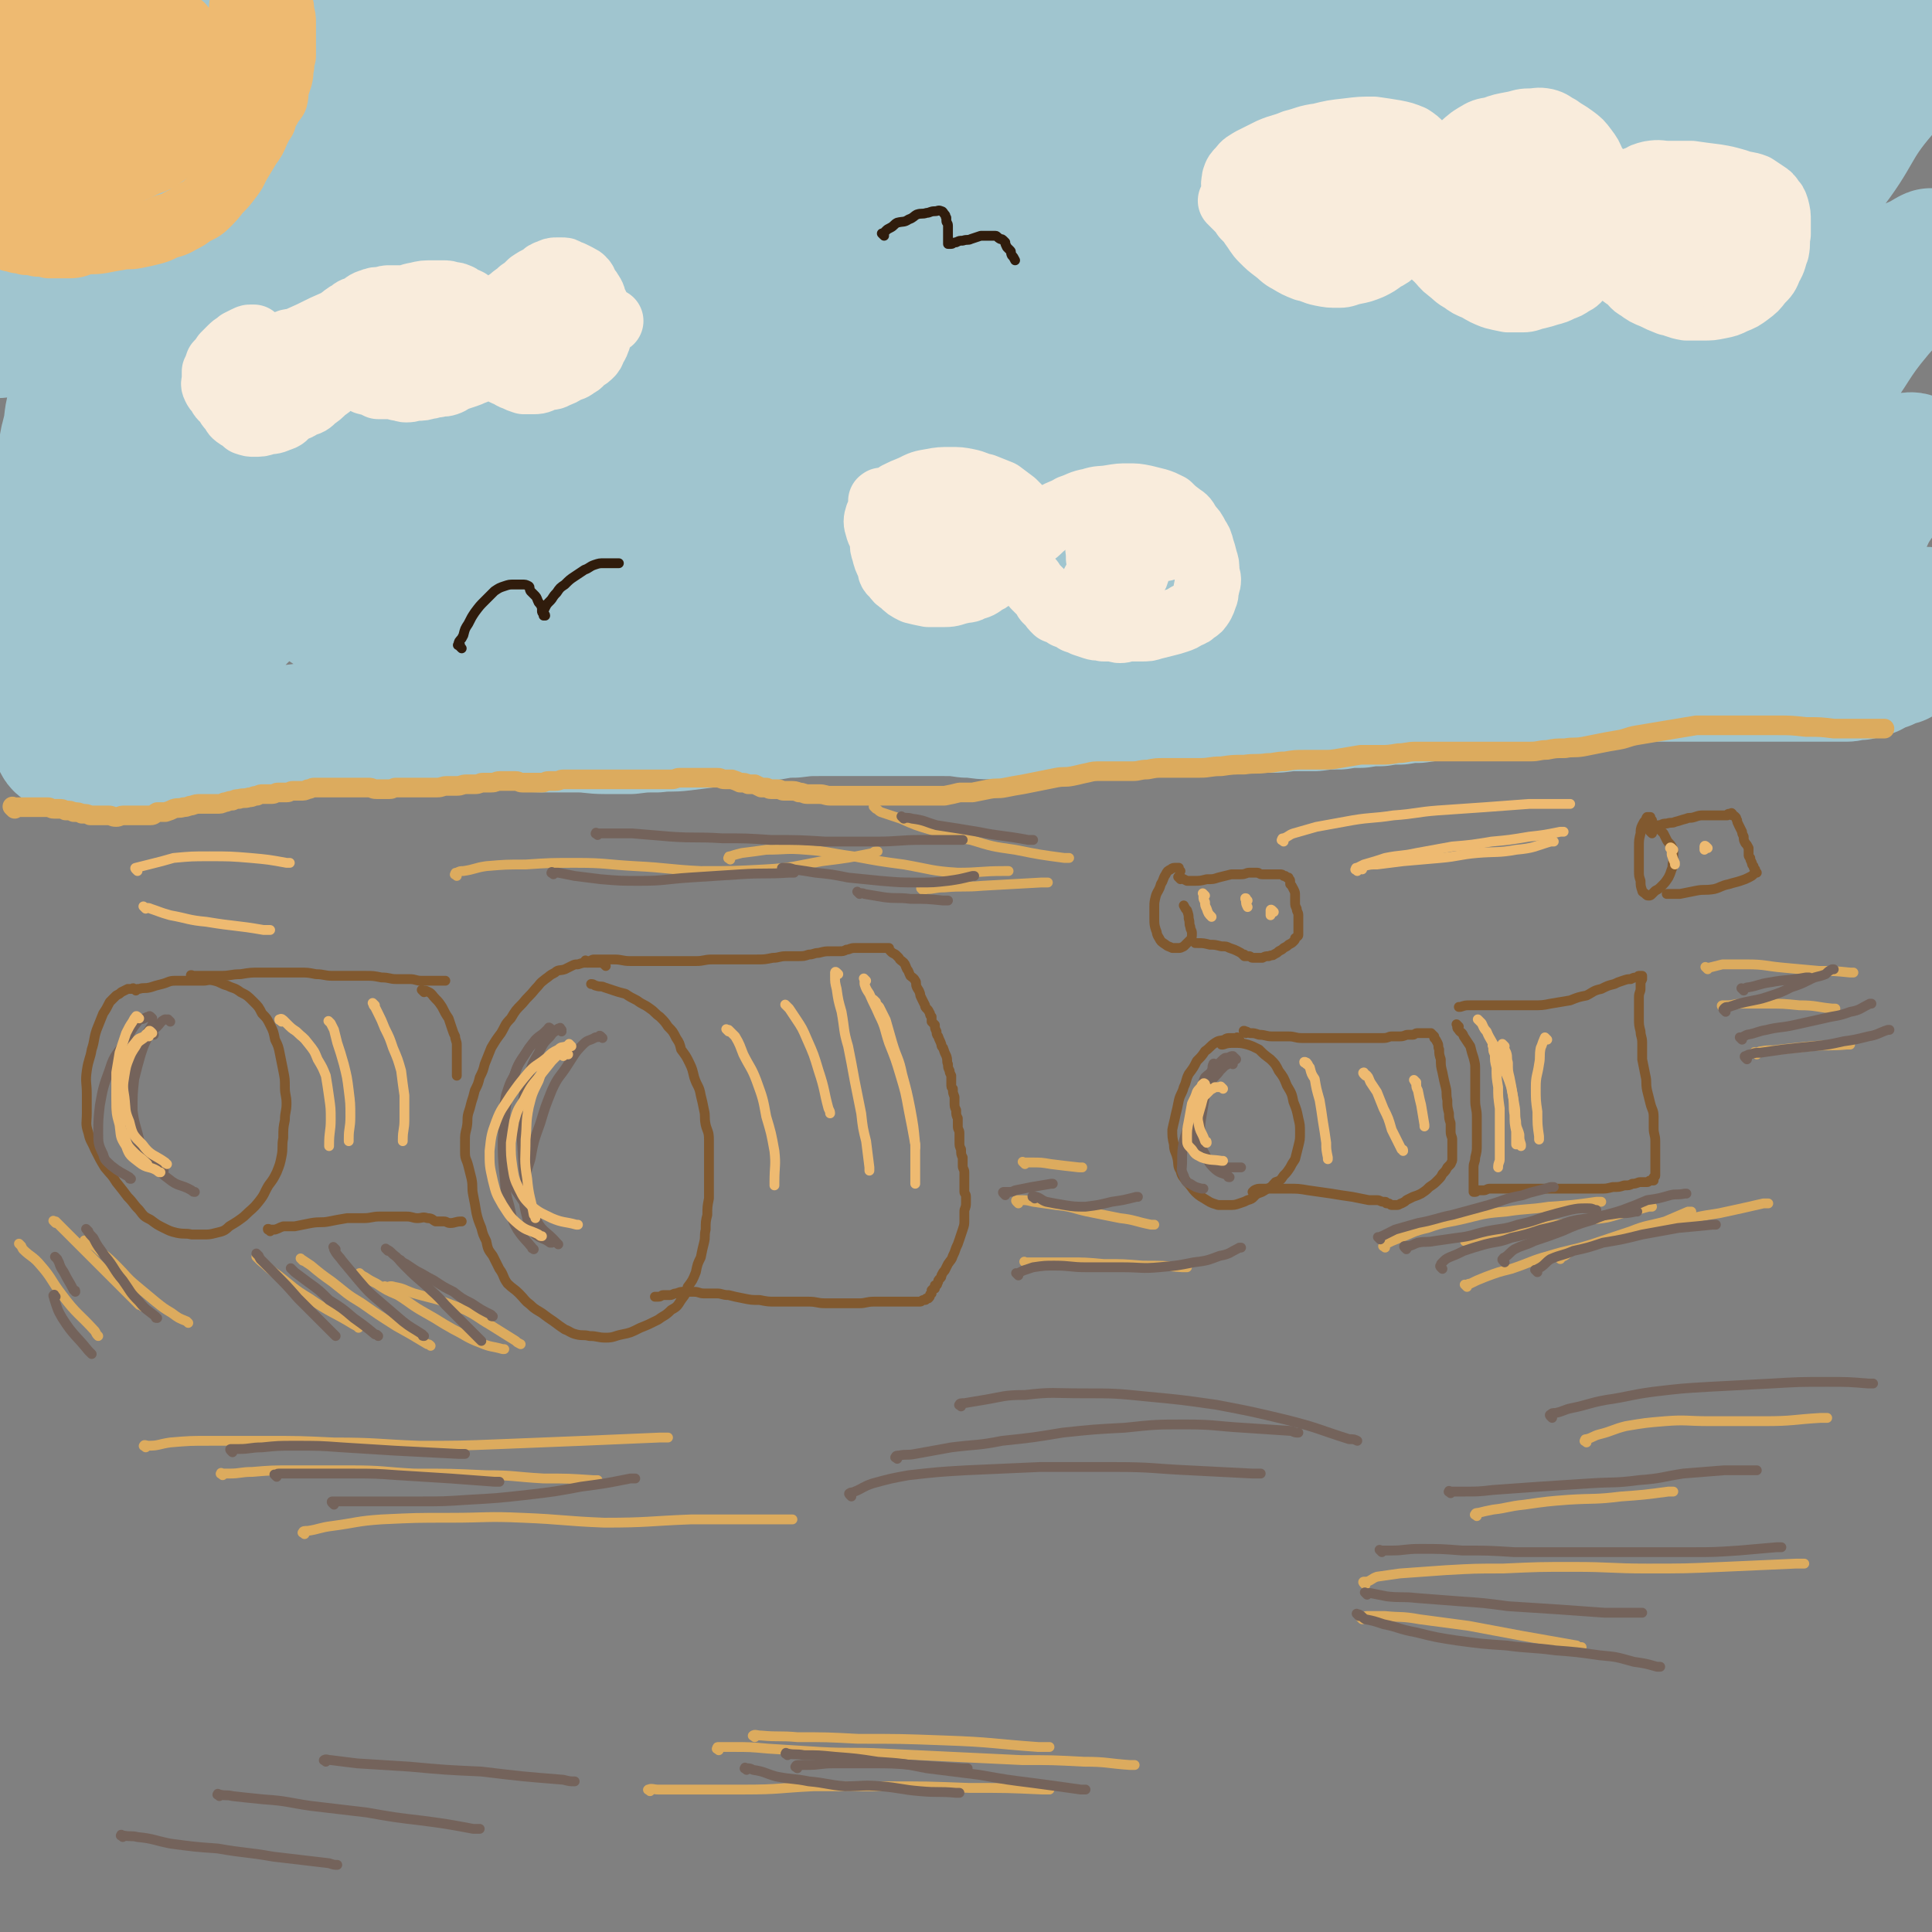 <svg viewBox='0 0 1180 1180' version='1.1' xmlns='http://www.w3.org/2000/svg' xmlns:xlink='http://www.w3.org/1999/xlink'><rect x="0" y="0" width="1180" height="1180" fill="#808080" stroke="none"/><g fill='none' stroke='#81592F' stroke-width='6' stroke-linecap='round' stroke-linejoin='round'><path d='M370,590c-1,-1 -1,-1 -1,-1 -1,-1 0,-1 0,-1 0,0 0,0 0,0 0,0 0,0 -1,0 -1,0 -1,0 -2,0 -1,0 -1,0 -3,0 -2,0 -2,0 -5,0 -2,0 -2,0 -5,1 -2,0 -2,0 -4,1 -2,1 -2,1 -4,2 -3,1 -4,0 -6,2 -4,2 -3,2 -6,4 -4,3 -3,3 -6,6 -4,5 -4,4 -8,9 -4,4 -4,4 -7,9 -4,4 -3,4 -6,9 -3,4 -3,4 -6,9 -2,5 -2,5 -4,10 -1,4 -1,4 -3,8 -1,4 -1,4 -3,8 -1,4 -1,4 -2,7 -1,4 -1,4 -2,7 -1,4 0,4 -1,9 -1,4 -1,4 -1,8 0,4 0,4 0,7 0,4 1,4 2,8 1,4 1,4 2,8 1,5 0,5 1,10 1,5 1,5 2,11 1,4 1,4 3,9 1,4 1,4 3,8 1,5 1,5 4,9 2,4 2,4 4,8 3,4 2,5 5,9 3,3 4,3 7,6 4,4 3,4 7,7 3,3 4,3 7,5 4,3 4,3 7,5 4,3 4,3 7,5 3,1 3,2 7,3 4,1 4,0 8,1 5,0 5,1 10,1 5,0 5,-1 10,-2 5,-1 5,-1 11,-4 5,-2 5,-2 11,-5 4,-3 4,-2 8,-6 4,-2 4,-3 6,-6 3,-4 3,-4 4,-8 3,-4 3,-4 5,-9 1,-5 1,-5 3,-9 1,-5 1,-5 2,-9 1,-4 0,-4 1,-8 0,-5 0,-5 1,-9 0,-5 0,-5 1,-10 0,-4 0,-4 0,-9 0,-5 0,-5 0,-9 0,-5 0,-5 0,-9 0,-5 0,-5 0,-9 0,-5 -1,-5 -2,-9 -1,-5 0,-5 -1,-9 -1,-5 -1,-5 -2,-9 -1,-6 -2,-5 -4,-11 -1,-4 -1,-5 -3,-9 -2,-4 -2,-4 -5,-8 -1,-4 -1,-4 -3,-7 -2,-4 -2,-4 -5,-7 -2,-3 -2,-3 -5,-6 -3,-2 -3,-3 -6,-5 -4,-3 -4,-2 -8,-5 -4,-2 -4,-2 -7,-4 -4,-1 -4,-1 -7,-2 -3,-1 -3,-1 -6,-2 -2,-1 -2,0 -5,-1 -1,0 -1,-1 -3,-1 0,0 0,0 0,0 '/><path d='M359,588c-1,-1 -1,-1 -1,-1 -1,-1 0,0 0,0 0,0 0,0 0,0 0,0 0,0 1,0 0,0 0,0 1,0 1,0 1,-1 3,-1 2,0 2,0 4,0 4,0 4,0 8,0 5,0 5,1 10,1 4,0 4,0 9,0 5,0 5,0 10,0 5,0 5,0 11,0 5,0 5,0 10,0 5,0 5,-1 10,-1 4,0 4,0 9,0 4,0 4,0 9,0 4,0 4,0 9,0 5,0 5,0 10,-1 4,0 4,-1 8,-1 4,0 4,0 7,0 4,0 4,0 7,-1 3,0 3,-1 6,-1 4,-1 4,-1 7,-1 3,0 3,0 5,0 3,0 3,0 5,-1 2,0 2,-1 5,-1 1,0 1,0 3,0 1,0 1,0 3,0 1,0 1,0 2,0 1,0 1,0 2,0 2,0 2,0 3,0 1,0 1,0 2,0 1,0 1,0 2,0 0,0 0,0 0,0 1,0 1,0 2,0 0,0 0,0 0,0 0,0 0,0 0,0 0,0 0,0 1,0 0,0 0,0 0,0 0,0 0,0 1,0 0,0 0,0 0,0 0,1 0,1 1,2 1,1 1,1 3,2 1,1 1,1 2,2 1,2 1,1 3,3 1,1 1,2 2,4 1,1 1,2 2,4 1,1 2,1 3,3 1,1 0,2 1,4 1,2 1,1 2,4 0,1 0,1 1,3 1,2 1,2 2,4 0,1 0,1 1,2 1,1 1,1 2,3 0,1 0,1 1,2 0,2 0,2 0,3 1,1 1,1 2,2 0,2 0,2 1,4 0,1 0,2 1,3 1,3 1,2 2,5 0,1 0,1 1,2 1,3 1,3 2,5 1,3 0,3 1,5 0,2 0,2 1,4 0,1 0,1 1,3 0,2 0,3 0,5 0,2 0,2 1,3 0,3 0,2 1,5 0,1 0,2 0,3 0,3 0,3 1,5 0,3 0,3 1,5 0,2 0,2 0,5 0,2 1,2 1,4 0,3 0,3 0,5 0,3 0,3 1,5 0,3 0,3 1,5 0,2 0,3 0,5 0,2 1,2 1,4 0,2 0,2 0,4 0,2 0,2 0,4 0,2 0,2 0,4 0,1 1,1 1,3 0,2 0,2 0,4 0,3 -1,3 -1,5 0,3 0,3 0,5 0,3 0,3 -1,6 -1,3 -1,3 -2,6 -1,3 -1,3 -2,5 -1,3 -1,3 -2,5 -1,3 -1,2 -3,5 -1,2 -1,2 -2,4 -1,1 -1,1 -2,3 0,1 0,1 -1,2 -1,1 -1,1 -1,2 -1,1 0,1 -1,2 0,0 -1,0 -1,0 0,0 0,0 0,1 0,0 0,0 0,1 -1,0 -1,0 -2,1 0,1 0,1 0,2 0,0 -1,0 -1,1 0,0 0,0 0,0 0,1 0,1 -1,2 0,0 -1,0 -1,0 -1,0 0,1 -1,1 0,0 -1,0 -1,0 -1,0 -1,1 -2,1 -1,0 -1,0 -3,0 -2,0 -2,0 -5,0 -3,0 -3,0 -5,0 -4,0 -4,0 -7,0 -4,0 -4,0 -8,0 -5,0 -5,1 -9,1 -5,0 -5,0 -10,0 -6,0 -6,0 -11,0 -5,0 -5,-1 -10,-1 -5,0 -5,0 -10,0 -5,0 -5,0 -10,0 -5,0 -5,0 -10,-1 -5,0 -5,0 -10,-1 -5,-1 -5,-1 -9,-2 -4,0 -4,-1 -7,-1 -4,0 -4,0 -8,0 -3,0 -3,-1 -6,-1 -3,0 -3,0 -6,0 -3,0 -2,0 -5,1 -2,0 -2,1 -4,1 -2,0 -2,0 -4,0 -1,0 -1,1 -3,1 -1,0 -1,0 -2,0 0,0 0,0 0,0 '/><path d='M757,635c-1,-1 -1,-1 -1,-1 -1,-1 0,0 0,0 0,0 0,0 -1,0 0,0 0,0 -1,0 -1,0 -1,0 -3,0 -1,0 -2,0 -3,1 -3,1 -3,0 -6,2 -3,2 -3,3 -6,5 -2,3 -2,3 -5,6 -2,4 -2,4 -5,8 -2,4 -1,4 -3,8 -1,4 -2,4 -3,8 -1,5 -1,5 -2,9 -1,5 -1,4 -2,9 0,4 0,5 1,9 0,4 1,4 2,8 1,4 0,5 2,8 1,4 2,4 4,7 3,3 3,4 5,6 3,3 4,3 7,5 3,2 4,2 7,3 3,0 3,0 6,0 4,0 4,0 7,-1 3,-1 3,-1 5,-2 4,-1 3,-2 6,-4 3,-1 3,-1 6,-3 3,-1 3,-2 5,-4 3,-1 3,-1 5,-4 2,-2 2,-2 4,-5 1,-2 1,-2 3,-5 1,-4 1,-4 2,-8 1,-4 1,-4 1,-8 0,-5 0,-5 -1,-9 -1,-5 -1,-5 -3,-10 -1,-5 -1,-5 -4,-10 -2,-5 -2,-5 -5,-9 -2,-4 -2,-4 -5,-7 -4,-3 -4,-3 -7,-6 -4,-2 -4,-2 -7,-3 -4,-1 -4,-1 -8,-1 -4,0 -4,0 -7,1 -1,0 -1,0 -1,0 '/><path d='M761,631c-1,-1 -1,-1 -1,-1 -1,-1 0,0 0,0 0,0 0,0 0,0 0,0 -1,0 0,0 0,-1 0,0 1,0 1,0 1,1 3,1 2,0 2,0 5,1 4,0 4,1 8,1 5,0 5,0 10,0 4,0 4,1 8,1 5,0 5,0 9,0 4,0 4,0 7,0 4,0 4,0 8,0 4,0 4,0 8,0 4,0 4,0 7,0 3,0 3,0 5,0 3,0 3,0 6,0 3,0 3,-1 5,-1 3,0 3,0 5,0 3,0 3,-1 5,-1 1,0 1,0 3,0 1,0 1,-1 3,-1 1,0 1,0 2,0 1,0 1,0 3,0 0,0 0,0 1,0 0,0 0,0 1,0 0,0 0,0 0,0 0,0 0,0 0,0 0,0 0,0 1,0 0,0 0,0 1,1 0,0 0,0 1,1 0,0 0,0 0,1 1,1 1,1 2,3 1,2 0,2 1,4 0,3 0,3 1,6 0,4 0,4 1,8 1,5 1,5 2,9 1,4 0,4 1,8 0,4 0,4 1,8 0,3 0,3 1,6 0,3 0,3 0,5 0,3 1,3 1,5 0,3 0,3 0,5 0,3 0,3 0,5 0,1 0,1 0,2 0,1 0,1 -1,3 -1,1 -1,1 -2,2 -1,2 -1,2 -3,4 -1,2 -1,2 -3,4 -2,2 -2,2 -5,4 -2,2 -2,2 -5,4 -2,1 -2,1 -5,2 -2,1 -2,1 -4,2 -1,1 -1,1 -3,2 -1,0 -1,1 -3,1 -1,0 -1,0 -3,0 -1,0 -1,-1 -2,-1 0,0 0,0 -1,0 -1,0 0,-1 -1,-1 0,0 -1,0 -1,0 -2,0 -2,-1 -4,-1 -3,0 -3,0 -5,0 -5,-1 -5,-1 -10,-2 -7,-1 -7,-1 -13,-2 -7,-1 -7,-1 -14,-2 -6,-1 -6,-1 -12,-1 -5,0 -5,0 -9,0 -4,0 -4,0 -7,0 -3,0 -3,0 -5,1 0,0 0,0 -1,1 0,0 0,0 0,0 '/><path d='M1009,501c-1,-1 -1,-1 -1,-1 -1,-1 0,-1 0,-1 0,0 0,0 0,0 0,0 0,0 -1,0 0,0 -1,0 -1,0 -1,1 0,1 -1,2 -1,1 -1,1 -2,3 -1,2 -1,3 -1,5 -1,4 -1,4 -1,8 0,4 0,4 0,8 0,4 0,4 0,7 0,3 0,3 1,6 0,3 0,3 1,6 0,1 1,1 2,2 1,1 1,1 2,1 1,0 1,0 2,-1 1,-1 1,-1 2,-2 2,-1 2,-1 4,-3 2,-2 2,-2 4,-5 1,-2 1,-2 2,-5 1,-2 0,-2 1,-5 0,-2 0,-2 0,-5 0,-2 0,-2 -1,-4 -1,-2 -2,-2 -3,-4 -1,-2 -1,-2 -2,-4 -1,-1 -1,-1 -3,-3 -1,-1 -1,-1 -3,-2 -1,0 -1,0 -2,0 0,0 0,0 0,0 '/><path d='M1009,509c-1,-1 -1,-1 -1,-1 -1,-1 0,0 0,0 0,0 0,0 0,0 0,-1 0,-1 1,-2 0,0 0,0 1,0 0,0 0,-1 1,-1 1,-1 1,-1 3,-1 2,-1 2,-1 4,-1 3,-1 3,0 5,-1 4,-1 3,-1 7,-2 2,-1 2,0 5,-1 3,-1 3,-1 6,-1 3,0 3,0 6,0 2,0 2,0 4,0 1,0 1,0 2,0 1,0 1,0 2,0 0,0 0,-1 1,-1 0,0 0,0 1,0 0,0 0,0 1,0 0,0 0,0 0,0 0,0 0,0 0,0 0,0 0,0 0,0 -1,-1 0,0 0,0 0,0 0,1 0,1 1,0 1,0 2,1 1,1 0,1 1,2 0,1 0,1 1,3 1,2 1,2 2,4 0,1 0,1 1,3 0,2 0,2 1,4 1,1 1,1 2,3 0,2 0,2 0,4 0,1 0,1 1,2 0,1 0,1 1,3 0,1 0,1 1,2 0,1 0,1 1,2 0,0 0,0 0,1 0,0 0,0 1,1 0,0 0,0 0,0 0,0 0,0 0,0 -1,0 -1,0 -2,1 -1,1 -1,1 -3,2 -2,1 -2,1 -5,2 -3,1 -4,1 -7,2 -5,1 -5,2 -9,3 -6,1 -6,0 -11,1 -5,1 -5,1 -10,2 -4,0 -4,0 -8,0 0,0 0,0 0,0 '/><path d='M721,532c-1,-1 -1,-1 -1,-1 -1,-1 0,-1 0,-1 0,0 0,0 -1,0 0,0 -1,0 -1,0 -1,0 -2,0 -3,1 -2,1 -2,1 -3,3 -2,3 -1,3 -3,6 -1,4 -2,4 -3,7 -1,4 -1,4 -1,7 0,4 0,4 0,7 0,3 0,4 1,7 1,2 0,2 2,5 1,2 1,2 4,4 1,1 2,1 4,2 2,0 2,0 4,0 1,0 1,0 3,-1 1,-1 1,-1 2,-2 1,-1 1,-1 2,-2 1,-1 1,-2 1,-4 0,-2 -1,-2 -1,-4 -1,-2 0,-2 -1,-5 0,-2 0,-2 -1,-5 -1,-1 -1,-1 -2,-3 0,0 0,0 0,0 '/><path d='M721,537c-1,-1 -1,-1 -1,-1 -1,-1 0,0 0,0 0,0 0,0 0,0 0,0 0,0 0,0 -1,-1 0,0 0,0 0,0 0,0 0,0 0,0 0,0 0,0 -1,-1 0,0 0,0 0,0 0,0 1,0 2,1 2,1 4,2 2,0 2,0 4,0 4,0 4,0 8,-1 4,0 4,0 7,-1 4,-1 4,-1 8,-2 3,0 3,0 6,0 3,0 3,-1 5,-1 2,0 3,0 5,0 1,0 1,1 3,1 1,0 1,0 3,0 1,0 1,0 3,0 1,0 1,0 3,0 1,0 1,0 2,0 1,0 1,0 2,1 0,0 0,0 1,0 0,0 0,0 1,1 0,0 0,0 0,0 0,0 0,0 1,0 0,0 0,0 0,0 0,1 1,1 1,2 0,1 0,1 0,2 1,1 1,1 2,3 1,2 1,2 1,4 0,2 0,2 0,4 0,2 0,2 1,4 0,2 1,2 1,4 0,2 0,2 0,4 0,1 0,1 0,3 0,1 0,1 0,3 0,1 0,1 0,2 0,1 -1,1 -2,2 0,1 0,1 -1,2 -1,1 -1,1 -3,2 -1,1 -1,1 -3,2 -1,1 -1,1 -3,2 -1,1 -1,1 -3,2 -1,1 -1,0 -3,1 -2,0 -2,0 -4,1 -1,0 -1,0 -3,0 -1,0 -1,0 -3,0 -1,0 -1,-1 -2,-1 -1,0 -1,0 -2,0 0,0 0,0 0,0 0,0 0,0 -1,0 0,0 0,0 0,0 0,0 0,0 0,0 -1,-1 0,0 0,0 0,0 0,-1 0,-1 0,0 -1,0 -1,0 -1,-1 -1,-1 -3,-2 -2,-1 -2,-1 -5,-2 -2,-1 -2,-1 -5,-1 -4,-1 -4,-1 -7,-1 -4,-1 -4,-1 -8,-1 -1,0 -1,0 -1,0 '/><path d='M83,605c-1,-1 -1,-1 -1,-1 -1,-1 -1,0 -1,0 0,0 0,0 -1,0 -1,0 -1,0 -2,0 -2,1 -2,1 -4,2 -1,1 -1,1 -3,2 -2,2 -2,2 -4,4 -2,4 -2,4 -4,7 -2,5 -2,5 -4,10 -2,6 -1,6 -3,12 -1,6 -2,6 -3,13 -1,7 0,7 0,14 0,6 0,6 0,12 0,6 -1,6 1,12 1,5 2,5 4,10 3,6 3,6 6,11 4,5 4,4 7,9 4,5 4,5 7,9 4,4 3,4 7,8 3,4 3,4 7,6 4,3 4,3 8,5 4,2 4,2 8,3 5,1 5,0 9,1 4,0 4,0 7,0 4,0 4,0 8,-1 4,-1 5,-1 8,-4 5,-3 5,-3 9,-6 5,-5 5,-4 9,-9 4,-5 3,-5 6,-10 3,-4 3,-4 5,-8 2,-5 2,-5 3,-10 1,-5 0,-6 1,-11 0,-6 0,-6 1,-11 0,-5 1,-5 1,-10 0,-5 -1,-5 -1,-10 0,-5 0,-5 -1,-10 -1,-5 -1,-5 -2,-10 -1,-5 -1,-5 -3,-9 -1,-5 -1,-5 -3,-9 -2,-4 -2,-4 -5,-7 -2,-4 -2,-4 -5,-7 -4,-4 -4,-4 -8,-6 -4,-3 -4,-2 -8,-4 -4,-1 -4,-2 -8,-3 -4,-1 -4,0 -7,0 -5,0 -5,0 -9,0 -4,0 -4,0 -8,0 -4,0 -4,1 -8,2 -4,1 -4,1 -7,2 -4,1 -4,0 -7,1 -1,0 -1,0 -1,0 '/><path d='M118,597c-1,-1 -1,-1 -1,-1 -1,-1 0,0 0,0 0,0 0,0 0,0 0,0 -1,0 0,0 0,-1 0,0 1,0 1,0 1,0 3,0 3,0 3,0 5,0 5,0 5,0 9,0 6,0 6,-1 12,-1 6,-1 6,-1 12,-1 6,0 6,0 12,0 6,0 6,0 12,0 5,0 5,0 10,1 5,0 5,1 10,1 5,0 5,0 10,0 5,0 5,0 10,0 5,0 5,0 10,1 5,0 5,1 9,1 4,0 4,0 8,0 4,0 4,1 7,1 4,0 4,0 7,0 4,0 4,0 7,0 1,0 1,0 1,0 '/><path d='M259,606c-1,-1 -1,-1 -1,-1 -1,-1 0,0 0,0 0,0 0,0 0,0 0,0 0,0 0,0 -1,-1 0,0 0,0 0,0 0,0 0,0 0,0 0,0 1,0 1,0 1,0 3,1 2,1 2,2 4,4 2,2 2,2 4,5 2,4 2,4 4,7 1,3 1,3 2,6 1,3 1,3 2,5 0,2 1,3 1,5 0,2 0,2 0,4 0,2 0,2 0,4 0,3 0,3 0,5 0,3 0,3 0,5 0,1 0,1 0,1 '/><path d='M165,752c-1,-1 -1,-1 -1,-1 -1,-1 0,0 0,0 0,0 0,0 0,0 0,0 -1,0 0,0 0,-1 0,0 1,0 1,0 1,0 3,0 3,-1 2,-1 5,-2 4,0 4,0 7,0 5,-1 5,-1 10,-2 6,-1 6,0 11,-1 5,-1 5,-1 11,-2 5,0 5,0 10,0 5,0 5,-1 10,-1 5,0 5,0 9,0 4,0 4,0 7,0 4,0 4,1 7,1 3,0 3,-1 6,0 3,0 3,1 5,2 2,0 3,0 5,0 2,0 2,1 4,1 3,0 3,-1 7,-1 0,0 0,0 0,0 '/><path d='M891,627c-1,-1 -1,-1 -1,-1 -1,-1 0,0 0,0 0,0 0,0 0,0 0,0 0,0 0,0 -1,-1 0,0 0,0 0,0 0,0 0,0 0,0 0,0 0,1 0,1 0,1 1,2 1,2 2,1 3,4 2,3 2,3 4,6 1,4 1,4 2,7 1,4 1,4 1,7 0,5 0,5 0,9 0,5 0,5 0,10 0,5 1,5 1,10 0,4 0,4 0,9 0,4 0,4 0,8 0,4 0,4 -1,8 0,3 -1,3 -1,6 0,2 0,2 0,4 0,3 0,3 0,6 0,2 0,2 0,3 0,0 0,0 0,0 0,0 0,0 0,0 0,0 0,0 0,1 0,0 0,0 0,0 0,0 0,1 0,1 0,0 0,0 1,0 1,0 1,-1 2,-1 1,0 1,0 3,0 2,0 2,-1 4,-1 3,0 3,0 6,0 4,0 4,0 8,0 5,0 5,0 9,0 5,0 5,0 9,0 5,0 5,0 10,0 4,0 4,0 8,0 5,0 5,0 9,0 4,0 4,0 8,0 4,0 4,0 8,-1 4,0 4,0 7,-1 3,0 3,0 5,-1 3,0 3,-1 5,-1 2,0 2,0 4,0 1,0 1,-1 2,-1 0,0 0,0 1,0 0,0 0,0 1,0 0,0 0,0 0,0 0,0 0,0 0,0 0,0 0,0 0,-1 0,0 0,0 0,-1 0,0 0,0 0,0 0,0 1,0 1,-1 0,-1 0,-1 0,-2 0,-1 0,-1 0,-3 0,-2 0,-2 0,-4 0,-3 0,-3 0,-5 0,-4 0,-4 0,-7 0,-4 -1,-4 -1,-8 0,-4 0,-4 0,-7 0,-4 -1,-4 -2,-8 -1,-4 -1,-4 -2,-8 -1,-5 0,-5 -1,-9 -1,-5 -1,-5 -2,-10 0,-5 0,-5 0,-10 0,-4 -1,-4 -1,-7 -1,-4 -1,-4 -1,-8 0,-4 0,-4 0,-7 0,-3 0,-3 0,-6 0,-3 1,-3 1,-5 0,-1 0,-1 0,-3 0,-1 0,-1 1,-3 0,0 0,0 0,-1 0,0 0,-1 0,-1 0,0 0,0 -1,0 0,0 -1,0 -1,0 -1,0 0,1 -1,1 -2,0 -2,0 -4,1 -2,0 -2,0 -5,1 -3,1 -3,1 -5,2 -4,1 -4,1 -8,3 -5,1 -5,2 -9,4 -5,1 -5,1 -10,3 -6,1 -6,1 -12,2 -5,1 -5,1 -11,1 -6,0 -6,0 -11,0 -5,0 -5,0 -10,0 -5,0 -5,0 -9,0 -4,0 -4,0 -8,0 -3,0 -3,0 -6,1 -1,0 -1,0 -1,0 '/></g>
<g fill='none' stroke='#A0C5CF' stroke-width='80' stroke-linecap='round' stroke-linejoin='round'><path d='M18,32c-1,-1 -1,-1 -1,-1 -1,-1 0,0 0,0 1,0 1,0 2,-1 3,-2 3,-1 6,-3 6,-3 6,-3 11,-7 6,-5 6,-6 11,-11 7,-5 6,-5 13,-11 6,-4 6,-4 12,-9 4,-2 4,-2 8,-4 3,-1 5,-3 6,-2 0,1 -1,2 -3,4 -5,8 -5,8 -11,16 -7,12 -8,12 -15,23 -7,14 -8,14 -14,29 -6,11 -5,12 -10,24 -4,8 -3,9 -8,17 -3,5 -4,5 -7,10 -1,2 -3,3 -2,4 1,0 3,0 4,-1 6,-4 6,-4 11,-9 7,-9 6,-10 13,-19 9,-14 8,-14 18,-27 10,-14 10,-13 21,-26 9,-11 9,-11 18,-21 6,-6 5,-7 12,-13 3,-3 3,-3 7,-5 1,0 3,1 3,2 -3,8 -5,9 -10,17 -11,17 -12,16 -23,33 -15,23 -15,22 -29,46 -13,23 -11,23 -24,46 -10,19 -11,19 -21,38 -6,11 -6,11 -12,23 -2,4 -4,8 -5,9 0,1 2,-3 4,-5 10,-11 12,-10 21,-22 11,-15 9,-17 20,-33 13,-20 14,-20 29,-38 16,-19 16,-19 33,-37 17,-18 17,-17 35,-34 14,-13 14,-13 29,-26 10,-9 10,-9 20,-17 6,-6 5,-6 11,-11 2,-1 4,-3 4,-2 -2,3 -4,6 -8,11 -10,12 -10,12 -21,24 -17,21 -17,21 -35,41 -19,22 -19,22 -38,44 -18,22 -19,21 -35,43 -13,17 -12,18 -23,36 -6,11 -6,11 -11,22 -2,5 -2,6 -4,11 0,1 0,2 0,2 4,-5 4,-6 9,-12 10,-12 10,-12 20,-24 17,-19 17,-19 34,-38 21,-23 21,-23 42,-45 22,-24 22,-24 44,-47 22,-23 22,-24 44,-45 19,-18 20,-17 39,-34 13,-11 12,-12 26,-22 8,-5 9,-6 16,-8 2,-1 5,1 4,3 -5,11 -7,11 -15,21 -17,22 -18,22 -35,42 -25,30 -25,30 -50,58 -29,34 -30,33 -58,67 -26,30 -26,31 -51,62 -18,22 -18,22 -35,45 -10,13 -9,13 -18,27 -3,3 -6,8 -6,7 2,-1 5,-6 10,-12 12,-14 12,-14 24,-28 21,-23 21,-23 42,-45 25,-26 26,-25 52,-51 26,-26 25,-27 52,-53 27,-25 27,-25 55,-49 24,-23 24,-23 49,-45 19,-16 19,-16 38,-32 12,-9 12,-10 25,-18 4,-4 8,-7 10,-6 2,1 -1,6 -4,10 -10,15 -11,14 -23,28 -22,24 -22,24 -44,48 -28,30 -29,30 -56,61 -29,31 -28,32 -56,63 -25,28 -25,28 -49,57 -15,19 -15,19 -30,39 -8,11 -9,11 -15,22 -1,2 -1,6 1,6 7,-3 9,-5 16,-12 16,-13 16,-13 31,-27 23,-22 23,-22 46,-45 27,-27 26,-28 52,-55 28,-28 27,-28 56,-56 27,-27 27,-26 55,-52 22,-20 22,-21 44,-40 16,-13 16,-13 32,-26 8,-5 9,-7 16,-10 2,-1 3,2 2,3 -7,12 -9,12 -18,23 -20,22 -20,22 -41,44 -31,34 -32,33 -62,67 -35,37 -35,38 -69,76 -31,35 -31,35 -62,71 -21,24 -21,24 -42,48 -9,11 -14,18 -18,23 -2,2 3,-4 7,-8 15,-16 15,-16 30,-32 25,-25 25,-25 51,-51 31,-30 31,-30 62,-60 30,-28 29,-29 60,-56 25,-23 25,-23 51,-45 21,-18 21,-18 41,-35 13,-10 13,-11 26,-20 6,-5 10,-9 14,-9 1,0 -2,4 -4,8 -11,14 -12,14 -24,27 -22,25 -22,25 -45,50 -29,32 -29,31 -58,64 -28,31 -28,31 -55,63 -21,26 -21,26 -41,53 -12,15 -12,15 -23,31 -5,7 -9,13 -8,14 1,1 6,-6 12,-12 17,-15 17,-16 32,-31 27,-27 27,-27 54,-54 31,-31 30,-31 62,-61 32,-31 32,-31 66,-61 32,-28 32,-28 66,-55 27,-21 27,-21 55,-41 18,-13 18,-14 37,-25 10,-5 15,-9 21,-8 3,0 1,6 -2,10 -11,16 -12,15 -26,30 -26,27 -27,26 -54,52 -36,36 -37,35 -73,72 -37,38 -37,38 -74,77 -31,34 -31,34 -62,69 -20,23 -19,24 -39,46 -8,10 -15,16 -17,19 -1,1 5,-6 11,-12 17,-17 17,-17 34,-35 29,-30 28,-30 58,-59 36,-35 36,-35 73,-68 37,-34 37,-35 76,-67 36,-30 37,-30 75,-58 30,-23 30,-23 60,-44 21,-15 21,-14 43,-28 10,-6 14,-10 21,-11 2,0 -1,5 -3,8 -15,16 -16,16 -32,31 -28,27 -29,26 -58,53 -37,35 -37,35 -73,72 -36,36 -36,36 -71,74 -29,32 -29,33 -57,67 -16,19 -16,19 -30,40 -5,7 -10,16 -7,17 5,0 12,-6 21,-14 23,-18 23,-19 45,-38 33,-29 33,-29 67,-59 38,-34 37,-35 77,-68 42,-35 42,-35 86,-69 42,-32 42,-32 85,-62 35,-25 35,-26 72,-48 24,-15 24,-15 50,-27 13,-7 16,-9 27,-10 2,0 2,4 -1,7 -13,14 -15,14 -30,27 -30,25 -31,24 -61,49 -41,33 -42,32 -82,66 -45,38 -45,38 -88,78 -42,39 -43,39 -83,79 -32,32 -31,32 -61,66 -18,21 -18,21 -35,43 -5,8 -12,18 -9,18 4,-1 12,-9 23,-18 27,-22 27,-22 54,-45 40,-34 39,-36 79,-70 48,-41 47,-41 96,-80 48,-38 48,-39 98,-75 45,-33 45,-33 92,-64 34,-23 35,-23 70,-45 21,-13 21,-13 43,-26 9,-5 17,-9 18,-9 2,0 -6,4 -12,9 -22,15 -23,15 -44,31 -38,27 -39,26 -76,54 -47,36 -47,36 -93,74 -45,39 -45,39 -89,80 -37,36 -37,36 -72,74 -23,24 -23,24 -44,50 -9,12 -13,15 -16,25 -1,3 5,3 10,1 16,-7 16,-8 31,-19 29,-19 28,-20 56,-41 36,-28 36,-28 72,-57 42,-33 41,-34 83,-66 43,-33 43,-33 87,-66 38,-28 38,-28 77,-55 27,-19 27,-19 55,-38 13,-9 13,-9 27,-17 4,-3 10,-6 8,-4 -3,6 -8,10 -17,19 -22,20 -22,20 -44,40 -36,31 -36,30 -72,62 -41,36 -41,35 -81,72 -42,39 -42,39 -81,80 -33,34 -32,35 -63,70 -19,22 -19,22 -37,45 -8,10 -15,18 -14,21 1,3 9,-3 16,-8 22,-16 21,-16 42,-33 36,-29 35,-29 70,-58 41,-34 41,-35 82,-68 41,-34 41,-33 82,-65 35,-27 35,-27 69,-54 22,-18 22,-18 44,-37 11,-9 10,-10 22,-19 7,-5 13,-9 15,-8 1,0 -5,4 -10,9 -11,11 -11,12 -23,23 -19,20 -18,21 -38,40 -26,26 -27,26 -54,51 -30,27 -31,27 -60,55 -28,27 -28,27 -55,56 -20,20 -20,20 -39,42 -11,12 -11,12 -21,25 -3,4 -7,9 -6,8 4,-1 9,-5 17,-11 19,-16 18,-17 37,-33 29,-25 29,-25 59,-50 34,-29 34,-28 67,-57 31,-26 31,-25 60,-53 21,-20 19,-21 40,-41 15,-14 17,-13 32,-27 8,-7 9,-7 15,-15 1,-2 2,-6 1,-5 -2,3 -2,8 -6,13 -15,16 -19,13 -33,29 -19,22 -15,25 -34,49 -22,28 -23,27 -47,54 -25,29 -26,28 -51,57 -21,24 -22,23 -41,47 -12,16 -12,16 -22,33 -4,7 -8,10 -7,16 1,3 6,2 11,0 14,-6 14,-7 28,-16 23,-15 23,-15 45,-32 26,-19 26,-19 51,-39 21,-16 22,-16 42,-33 13,-11 12,-12 26,-22 9,-7 10,-6 21,-11 4,-2 8,-5 8,-4 0,2 -3,6 -8,12 -12,12 -14,11 -25,24 -16,19 -14,21 -29,40 -18,22 -18,22 -37,43 -17,19 -18,18 -35,36 -11,13 -12,13 -22,26 -5,7 -6,8 -7,15 -1,2 1,3 3,3 11,-2 12,-3 23,-7 16,-7 16,-8 31,-16 19,-10 19,-9 36,-20 13,-7 12,-8 24,-16 7,-5 7,-6 15,-10 6,-3 6,-3 14,-5 2,0 5,-1 5,0 1,2 -1,3 -4,6 -7,9 -9,8 -15,17 -9,12 -7,13 -14,25 -8,12 -8,12 -16,24 -5,10 -6,9 -12,18 -3,6 -3,6 -6,12 -2,3 -3,3 -3,6 0,2 1,3 3,3 3,0 4,-1 8,-2 6,-1 6,-1 13,-3 7,-2 7,-2 14,-5 4,-1 4,-1 9,-3 6,-2 6,-2 13,-3 5,-1 5,-1 10,-1 4,0 4,0 8,0 2,0 2,0 5,1 0,0 0,0 1,0 0,0 0,0 0,1 0,0 0,0 0,0 0,0 0,0 0,0 0,0 0,0 0,0 -1,-1 0,0 0,0 0,0 0,0 0,1 0,0 0,0 0,1 0,0 0,0 0,1 0,1 -1,1 -1,2 0,1 0,1 0,3 -1,2 -1,2 -2,4 -1,2 -1,2 -3,4 -2,2 -1,2 -4,4 -2,1 -3,1 -5,3 -4,2 -4,2 -7,4 -4,1 -4,1 -8,3 -3,1 -3,1 -6,2 -1,1 -1,1 -3,2 -1,0 -1,0 -3,1 -2,0 -2,0 -4,1 -2,0 -2,0 -4,0 -2,0 -2,1 -4,1 -2,0 -2,0 -5,0 -2,0 -2,0 -5,0 -3,0 -3,0 -6,0 -4,0 -4,0 -7,0 -4,0 -4,0 -8,0 -5,0 -5,0 -10,0 -5,0 -5,0 -9,0 -5,0 -5,0 -10,0 -5,0 -5,0 -11,0 -5,0 -5,0 -10,0 -5,0 -5,0 -10,0 -5,0 -5,0 -11,0 -5,0 -5,0 -11,0 -5,0 -5,0 -11,0 -7,0 -7,0 -13,0 -8,0 -8,0 -15,0 -7,0 -7,0 -15,1 -6,0 -6,0 -13,1 -6,0 -6,0 -13,1 -7,1 -7,1 -14,2 -6,1 -6,1 -13,2 -8,1 -8,1 -16,2 -6,1 -6,1 -13,2 -6,1 -6,1 -13,2 -5,0 -5,0 -11,1 -6,0 -6,0 -12,1 -6,0 -6,0 -12,1 -7,0 -7,0 -13,1 -8,0 -8,0 -15,1 -6,0 -6,0 -13,0 -6,0 -6,1 -13,1 -7,0 -7,0 -14,0 -7,0 -7,-1 -15,-1 -7,0 -7,0 -15,0 -7,0 -7,0 -15,0 -7,0 -7,0 -15,0 -7,0 -7,0 -14,1 -7,0 -7,0 -15,1 -8,0 -8,0 -16,0 -7,0 -7,0 -13,1 -7,0 -7,0 -14,1 -7,0 -7,0 -14,1 -6,0 -6,0 -13,0 -7,0 -7,-1 -14,-1 -7,-1 -7,-1 -15,-1 -7,0 -7,0 -14,0 -8,0 -8,0 -16,0 -6,0 -6,0 -13,0 -7,0 -7,0 -15,0 -7,0 -7,0 -15,0 -9,0 -9,0 -17,1 -9,0 -9,1 -18,2 -9,1 -9,1 -17,2 -9,1 -9,1 -17,2 -8,1 -8,1 -16,2 -8,1 -8,0 -16,1 -8,0 -8,0 -16,1 -8,0 -8,0 -15,0 -9,0 -9,-1 -17,-1 -9,0 -9,0 -17,0 -9,0 -9,0 -18,-1 -8,-1 -8,-1 -16,-2 -9,0 -9,0 -17,0 -9,0 -9,-1 -17,-1 -9,0 -9,0 -18,0 -10,0 -10,0 -19,1 -10,0 -10,0 -19,1 -9,1 -9,1 -18,2 -8,1 -8,1 -16,2 -8,1 -8,1 -15,2 -8,1 -8,0 -16,1 -8,1 -8,1 -16,2 -7,1 -7,0 -13,1 -7,0 -7,0 -14,1 -6,0 -6,0 -12,1 -5,0 -5,0 -11,1 -5,0 -5,0 -11,1 -4,0 -4,0 -8,0 -4,0 -4,1 -8,1 -3,0 -3,0 -6,0 -2,0 -2,0 -4,0 -1,0 -1,-1 -3,-1 -1,0 -1,0 -2,0 -1,-1 -2,0 -3,-2 -1,-2 -1,-2 -2,-5 -1,-4 -2,-4 -3,-8 -1,-8 -1,-8 -2,-15 -1,-11 -2,-11 -2,-21 0,-11 1,-11 2,-23 1,-11 1,-11 2,-22 1,-12 1,-12 2,-23 1,-13 0,-13 1,-26 1,-13 2,-13 4,-26 1,-12 1,-12 4,-24 1,-9 1,-9 4,-17 3,-7 3,-7 6,-13 2,-4 2,-4 5,-7 0,-1 2,-3 2,-2 0,4 0,5 -1,11 -2,11 -2,11 -5,22 -3,17 -3,17 -5,34 -3,17 -3,17 -6,35 -2,15 -1,15 -3,30 -1,13 -1,13 -2,26 0,9 -1,9 -1,17 0,5 0,6 3,10 0,1 1,2 3,1 5,-4 5,-5 9,-11 8,-11 8,-12 16,-23 12,-17 12,-18 24,-35 12,-18 12,-18 25,-36 13,-17 13,-17 26,-34 12,-13 12,-14 25,-26 9,-9 10,-9 20,-17 5,-3 7,-6 12,-6 2,1 3,4 3,7 -2,11 -3,11 -7,21 -8,18 -8,18 -17,34 -11,20 -11,20 -22,40 -9,18 -9,17 -18,35 -7,12 -7,12 -13,24 -3,8 -3,8 -6,16 0,2 -1,6 0,5 4,-1 6,-4 11,-9 11,-10 11,-10 21,-20 17,-17 17,-17 33,-33 18,-18 17,-18 35,-35 18,-18 18,-18 36,-35 16,-14 16,-14 32,-28 12,-10 12,-10 24,-19 8,-5 8,-6 16,-10 3,-2 6,-4 7,-2 1,3 -1,6 -4,12 -8,12 -9,12 -17,24 -13,19 -13,19 -26,38 -13,19 -13,19 -26,39 -11,15 -11,15 -21,31 -6,10 -7,9 -13,20 -2,4 -2,4 -4,9 0,1 0,3 1,3 6,-1 7,-3 13,-5 12,-5 12,-5 23,-10 16,-6 16,-7 32,-13 16,-5 16,-5 33,-8 15,-4 15,-4 30,-6 14,-1 14,-1 28,-1 13,0 13,0 25,0 11,0 11,0 23,1 10,0 10,0 20,1 6,0 6,0 13,1 3,0 6,0 5,1 0,0 -4,0 -8,1 -13,2 -13,1 -25,4 -20,3 -20,4 -40,8 -23,5 -23,6 -46,11 -22,4 -22,5 -45,8 -20,3 -20,3 -40,4 -16,0 -16,-1 -32,-3 -11,-1 -12,-1 -23,-5 -6,-2 -6,-2 -12,-6 -3,-2 -4,-3 -5,-6 0,-1 2,-2 4,-3 7,-1 8,0 15,0 13,1 13,0 25,3 17,3 16,4 33,8 18,5 18,5 36,10 21,5 21,6 43,10 22,4 22,5 45,7 27,3 27,3 55,3 29,-1 29,-2 58,-5 27,-4 27,-4 54,-8 39,-7 39,-7 77,-14 32,-5 32,-6 65,-11 29,-5 29,-5 59,-9 24,-4 24,-4 49,-6 18,-2 18,-2 36,-4 13,-1 13,-1 25,-1 8,0 8,1 16,2 4,0 4,0 8,2 2,0 2,1 4,2 0,0 0,0 0,1 0,0 0,0 0,0 -1,0 -1,0 -2,0 -6,0 -6,0 -12,0 -13,0 -13,1 -26,1 -22,0 -22,0 -43,0 -28,0 -28,1 -55,1 -30,0 -30,-1 -61,-1 -33,0 -33,0 -65,-1 -32,-1 -32,-1 -63,-3 -30,-1 -31,0 -61,-3 -25,-2 -25,-1 -50,-5 -22,-4 -22,-4 -43,-10 -16,-5 -16,-5 -30,-13 -10,-5 -9,-6 -19,-12 -5,-3 -5,-2 -10,-6 -1,0 -3,-1 -2,-1 3,1 4,2 9,4 10,5 10,6 21,10 17,7 17,7 34,12 23,6 23,7 46,11 27,5 27,4 54,7 32,4 32,4 63,6 36,3 36,3 72,5 36,3 36,3 72,5 33,3 33,2 66,5 30,3 30,3 59,6 24,3 24,3 47,7 19,3 19,3 38,7 15,3 14,3 29,6 11,3 11,2 22,5 7,1 7,2 15,4 3,0 3,0 7,0 2,0 2,0 4,0 0,0 0,-1 0,-1 -2,-2 -2,-2 -5,-3 -6,-3 -6,-3 -13,-5 -13,-5 -13,-4 -25,-8 -17,-5 -18,-5 -34,-10 -20,-6 -20,-6 -39,-13 -19,-9 -20,-8 -38,-19 -19,-11 -19,-11 -36,-25 -16,-14 -16,-14 -30,-30 -12,-13 -12,-14 -23,-28 -7,-10 -7,-10 -13,-21 -3,-6 -4,-6 -5,-12 0,-2 0,-4 3,-5 8,-2 9,0 18,0 1,0 1,0 2,0 '/></g>
<g fill='none' stroke='#F9ECDC' stroke-width='40' stroke-linecap='round' stroke-linejoin='round'><path d='M157,208c-1,-1 -1,-1 -1,-1 -1,-1 -1,0 -1,0 0,0 0,-1 0,-1 0,0 0,0 -1,0 0,0 -1,0 -1,0 -1,0 -1,0 -3,1 -2,1 -2,1 -4,2 -2,2 -2,1 -5,4 -2,2 -2,2 -4,4 -2,3 -2,3 -4,5 -1,3 -1,3 -2,5 0,2 0,2 0,5 0,2 -1,2 0,4 1,2 1,2 3,4 1,3 2,3 4,5 2,3 1,3 4,5 1,3 1,3 4,5 2,1 2,1 4,3 3,1 3,1 5,1 4,0 4,0 7,-1 4,-1 4,0 8,-2 4,-1 4,-2 7,-5 4,-2 4,-1 8,-4 4,-1 4,-1 7,-4 3,-2 3,-2 6,-5 3,-2 3,-2 5,-4 2,-1 2,-1 5,-3 1,-1 1,-1 3,-2 1,0 1,-1 2,-1 0,0 0,0 1,0 0,0 0,0 0,0 0,0 0,0 1,0 0,0 0,0 1,0 0,0 0,0 1,1 1,1 1,1 2,2 2,1 2,1 4,2 1,1 2,0 4,1 2,1 2,1 4,2 3,0 3,0 6,0 3,0 3,0 6,1 3,0 3,1 5,1 4,0 4,-1 7,-1 3,0 3,0 6,-1 3,0 3,-1 6,-1 3,-1 3,0 6,-1 3,-1 3,-2 6,-3 3,-1 3,-1 6,-2 3,-1 2,-1 5,-2 2,-1 2,-1 4,-2 1,-1 1,-1 3,-2 1,0 1,0 2,-1 0,0 0,-1 1,-1 0,0 0,0 1,0 0,0 0,0 0,0 0,0 0,0 1,1 0,0 0,0 1,1 0,1 0,1 1,2 1,1 1,1 3,2 1,1 2,1 4,2 2,1 1,1 4,2 2,1 2,1 5,2 3,0 3,0 6,0 4,0 4,-1 7,-2 4,-1 4,0 7,-2 3,-1 3,-1 6,-3 3,-1 4,-1 6,-3 3,-1 2,-2 5,-4 2,-1 2,-1 4,-3 1,-1 1,-2 2,-4 1,-2 1,-1 2,-4 1,-2 0,-2 1,-5 0,-2 1,-2 1,-5 0,-2 -1,-2 -1,-5 0,-2 0,-2 -1,-5 -1,-2 -1,-2 -2,-4 -1,-2 0,-2 -2,-5 -1,-2 -1,-1 -3,-4 -1,-1 0,-2 -2,-4 -1,-1 -1,-1 -3,-2 -2,-1 -2,-1 -4,-2 -1,0 -1,0 -3,-1 -1,-1 -1,-1 -3,-1 -1,0 -1,0 -3,0 -2,0 -2,0 -4,1 -3,1 -3,1 -5,3 -4,2 -4,2 -7,4 -3,3 -3,3 -6,5 -3,3 -3,2 -6,5 -3,2 -3,2 -6,4 -3,2 -3,2 -6,4 -2,1 -2,1 -4,3 -1,1 -1,1 -3,3 -1,1 -1,1 -2,2 0,0 0,0 -1,1 -1,0 -1,0 -1,1 0,0 0,0 0,0 0,0 0,0 0,0 0,0 -1,0 -1,1 0,0 0,0 0,0 0,0 -1,0 -1,0 -1,0 0,0 -1,-1 -1,-1 -1,-1 -2,-2 -1,-1 -1,-1 -3,-2 -2,-2 -2,-2 -5,-4 -2,-2 -2,-2 -5,-4 -3,-1 -3,-1 -6,-2 -4,-1 -4,-2 -7,-3 -4,-1 -4,0 -7,-1 -4,-1 -4,-1 -7,-1 -3,0 -3,0 -6,0 -2,0 -2,0 -5,1 -3,0 -4,0 -6,1 -4,1 -4,2 -7,4 -3,1 -4,1 -6,3 -4,2 -3,2 -6,4 -3,2 -2,2 -5,5 -2,2 -2,1 -4,4 -1,1 0,1 -1,3 -1,0 -1,0 -2,1 0,0 0,0 0,1 0,0 0,0 0,0 0,0 0,0 0,0 0,0 0,-1 -1,-1 0,0 -1,0 -1,0 -1,0 0,-1 -1,-1 -1,-1 -1,-1 -3,-1 -2,0 -2,0 -4,0 -3,1 -2,1 -5,2 -4,1 -4,0 -7,2 -4,1 -4,2 -7,4 -3,1 -4,1 -6,4 -3,2 -3,2 -6,4 -1,2 -1,2 -3,4 -2,3 -2,3 -4,6 -1,1 -1,1 -2,2 0,0 0,0 -1,1 -1,0 -1,1 -1,1 0,0 0,-1 1,-2 1,-1 1,-1 3,-3 3,-3 3,-3 7,-6 6,-5 6,-5 12,-9 7,-5 7,-4 14,-8 9,-4 9,-4 17,-8 9,-4 9,-4 17,-7 8,-4 8,-4 16,-6 6,-2 7,-2 13,-4 5,-1 5,-2 11,-3 4,-1 4,-1 9,-1 3,0 3,0 7,0 2,0 2,0 5,1 2,0 2,0 4,1 1,0 1,1 3,2 1,0 1,0 3,1 0,0 0,1 1,2 0,1 0,1 0,3 0,1 0,1 -1,2 -1,1 -1,1 -2,3 -1,1 -1,1 -3,2 -1,1 -1,2 -3,3 -1,1 -2,0 -4,1 -1,0 -1,0 -3,1 -1,0 -1,0 -3,0 -1,0 -1,0 -2,0 -1,0 -1,0 -2,1 0,0 0,0 -1,0 0,0 -1,0 -1,0 0,0 0,1 0,1 0,0 0,0 1,0 0,0 0,1 1,1 1,0 1,0 2,0 1,1 1,1 2,2 1,0 1,0 2,0 0,0 1,0 1,0 0,0 0,1 -1,1 -1,0 -1,0 -3,0 -3,0 -3,0 -5,1 -4,0 -4,0 -7,1 -3,0 -3,0 -6,0 -2,1 -2,1 -5,2 0,0 0,0 -1,0 0,0 0,0 0,0 2,1 2,1 4,2 3,0 3,0 6,0 6,0 6,1 13,1 7,0 7,0 15,-1 9,-1 8,-2 17,-4 8,-1 8,-1 16,-3 7,-2 6,-2 13,-5 5,-1 5,-1 10,-3 4,-1 4,-1 8,-2 3,-1 3,-1 6,-2 2,0 2,0 5,0 2,0 2,0 4,0 1,0 1,0 3,0 1,0 1,0 2,0 1,0 1,0 3,0 2,1 2,1 4,2 1,0 1,0 1,0 '/><path d='M540,307c-1,-1 -1,-1 -1,-1 -1,-1 0,0 0,0 0,0 0,0 0,0 0,0 0,0 0,0 -1,-1 0,0 0,0 0,0 -1,0 -1,0 0,1 0,1 0,3 0,2 0,2 0,4 0,4 0,4 0,8 0,5 0,5 1,9 0,4 0,4 1,7 1,4 1,4 3,8 1,3 0,4 3,6 2,3 2,3 5,5 3,3 3,3 7,5 4,1 4,1 9,2 5,0 5,0 10,0 5,0 5,-1 10,-2 4,-1 4,0 7,-2 4,-1 4,-1 8,-4 3,-1 3,-2 5,-4 3,-1 3,-1 5,-3 2,-1 2,-2 4,-4 0,0 1,0 2,-1 1,-1 1,-1 2,-2 0,0 0,0 1,0 0,0 0,0 0,0 0,0 0,0 0,0 0,0 0,0 0,0 -1,-1 0,0 0,0 0,0 0,0 0,0 0,0 0,0 1,1 0,1 0,1 1,2 1,1 1,1 2,3 1,1 1,2 2,4 1,2 1,2 3,4 1,2 1,2 3,4 2,2 2,2 4,4 2,3 1,3 4,5 2,3 2,3 4,5 3,1 3,1 6,3 3,1 3,1 6,3 3,1 3,1 5,2 3,1 3,1 6,2 3,1 3,0 6,1 3,0 3,0 5,0 3,0 3,1 5,1 3,0 3,-1 6,-1 4,0 4,0 7,0 4,0 4,0 7,-1 4,-1 4,-1 8,-2 4,-1 4,-1 7,-2 3,-1 3,-1 6,-3 3,-1 3,-1 5,-3 2,-1 2,-1 4,-4 1,-2 1,-2 2,-5 1,-2 0,-2 1,-5 0,-2 1,-2 1,-5 0,-2 -1,-2 -1,-5 0,-4 0,-4 -1,-7 -1,-4 -1,-4 -2,-7 -1,-4 -1,-4 -3,-7 -2,-4 -2,-4 -5,-7 -2,-4 -2,-4 -5,-6 -4,-3 -4,-3 -7,-6 -4,-2 -4,-2 -7,-3 -4,-1 -4,-1 -8,-2 -5,-1 -5,-1 -10,-1 -5,0 -5,0 -11,1 -6,1 -6,0 -12,2 -6,1 -6,2 -12,4 -5,3 -5,2 -10,5 -4,3 -4,4 -8,7 -3,3 -3,3 -6,5 -2,2 -2,2 -3,4 -1,2 -1,2 -2,3 0,0 0,0 0,1 0,0 0,0 0,0 0,0 0,0 0,0 0,0 0,-1 0,-1 0,-1 0,-1 1,-3 1,-1 1,-1 2,-3 0,-2 0,-2 0,-5 0,-2 1,-2 0,-5 -1,-2 -1,-2 -3,-5 -3,-3 -3,-3 -6,-6 -4,-3 -4,-3 -8,-6 -5,-2 -5,-2 -10,-4 -5,-1 -5,-2 -10,-3 -5,-1 -5,-1 -11,-1 -5,0 -6,0 -11,1 -6,1 -6,1 -12,4 -5,2 -5,2 -9,4 -4,3 -4,3 -7,6 -3,3 -3,3 -5,7 -1,3 -1,4 0,7 1,4 2,4 4,8 1,1 1,1 1,1 '/><path d='M579,314c-1,-1 -1,-1 -1,-1 -1,-1 0,0 0,0 0,0 -1,0 -1,0 -1,0 -1,0 -2,1 -1,1 -1,1 -1,2 -1,1 -1,1 -1,3 0,1 0,2 0,4 0,2 0,2 1,4 1,3 1,3 3,5 3,2 3,2 5,3 3,0 3,0 5,0 3,0 3,-1 5,-2 1,-1 1,0 3,-2 1,-1 0,-1 1,-3 0,-2 0,-2 0,-4 0,-1 -1,-1 -2,-1 -2,-1 -2,-1 -5,-1 -2,0 -3,0 -5,1 -3,2 -3,2 -5,5 -2,4 -2,4 -3,8 0,1 0,1 0,1 '/><path d='M711,335c-1,-1 -1,-1 -1,-1 -1,-1 -1,-1 -1,-1 -1,-1 -1,-1 -3,-2 -2,-1 -2,-1 -4,-2 -2,-1 -1,-1 -4,-2 -1,0 -2,0 -4,1 -3,2 -2,3 -5,5 -4,4 -4,4 -7,7 -4,4 -4,4 -8,9 -3,3 -4,3 -6,7 -1,3 -1,3 -1,6 0,2 0,3 1,4 1,0 1,0 3,0 2,0 2,1 4,0 3,-1 3,-1 6,-3 3,-1 4,-1 6,-4 3,-2 4,-2 5,-5 2,-3 2,-3 3,-7 1,-5 1,-5 1,-10 0,-4 0,-4 -2,-8 -1,-3 -1,-3 -4,-6 -2,-2 -2,-2 -5,-3 -2,0 -2,0 -5,1 -2,1 -3,1 -5,3 -2,2 -3,3 -4,6 -1,5 0,5 0,10 0,0 0,0 0,1 '/><path d='M753,124c-1,-1 -1,-1 -1,-1 -1,-1 0,0 0,0 0,0 0,0 1,1 1,1 1,1 3,3 2,2 2,2 4,5 3,3 3,3 5,6 3,4 3,5 6,8 4,4 4,4 8,7 4,3 4,4 8,6 5,3 5,3 10,5 5,1 5,2 10,3 5,1 5,1 11,1 4,0 4,-1 9,-2 5,-1 5,-1 10,-3 4,-2 4,-2 8,-5 4,-2 4,-2 7,-5 3,-2 3,-2 5,-5 2,-1 2,-2 4,-4 1,-1 1,-1 2,-2 1,-1 1,0 2,-1 0,0 0,0 0,0 0,1 0,1 1,2 1,2 1,2 3,4 2,2 1,3 4,5 2,4 2,3 5,6 4,4 3,4 7,7 4,3 4,4 8,6 4,3 4,3 9,5 5,3 5,3 10,5 4,1 4,1 9,2 4,0 4,0 9,0 4,0 4,-1 9,-2 4,-1 4,-1 7,-2 4,-1 4,-1 8,-3 3,-1 3,-1 6,-3 4,-2 3,-2 6,-5 3,-2 3,-2 5,-5 2,-1 2,-1 4,-3 1,-1 1,-1 3,-2 1,0 1,0 2,0 0,0 0,0 1,0 0,0 0,0 1,1 1,1 1,1 3,3 2,2 1,2 4,4 2,2 2,2 5,4 4,3 3,4 7,6 4,3 4,3 9,5 4,2 4,2 9,4 5,1 5,2 11,3 5,0 5,0 10,0 5,0 5,0 10,-1 5,-1 5,-1 9,-3 5,-2 5,-2 9,-5 4,-3 4,-3 7,-7 4,-4 4,-4 6,-9 3,-5 2,-5 4,-10 1,-5 0,-5 1,-10 0,-4 0,-4 0,-8 0,-4 0,-4 -1,-8 -1,-3 -1,-3 -3,-5 -1,-2 -1,-2 -4,-4 -3,-2 -3,-2 -6,-4 -5,-2 -6,-1 -11,-3 -7,-2 -7,-2 -13,-3 -8,-1 -8,-1 -15,-2 -7,0 -7,0 -14,0 -5,0 -5,-1 -11,0 -4,1 -4,1 -7,3 -4,1 -4,1 -7,3 -2,1 -2,1 -4,3 -2,1 -2,1 -4,3 -1,1 -1,1 -3,4 -1,1 0,1 -1,2 -1,1 -1,1 -1,2 0,1 0,1 0,2 0,0 0,0 0,0 0,0 0,0 0,0 0,-1 0,-1 0,-2 0,-1 -1,-1 -1,-2 0,-1 0,-1 0,-3 0,-3 0,-3 -1,-6 -1,-4 -1,-4 -2,-7 -1,-4 -1,-4 -4,-8 -2,-5 -2,-5 -5,-9 -3,-4 -3,-4 -7,-7 -4,-3 -5,-3 -9,-6 -4,-2 -4,-3 -8,-4 -5,-1 -5,0 -10,0 -5,0 -5,1 -11,2 -5,1 -6,1 -11,3 -6,1 -6,1 -11,4 -5,3 -5,4 -9,7 -4,3 -4,2 -7,5 -3,3 -3,3 -5,5 -1,2 -1,2 -2,4 0,1 0,1 -1,2 0,0 0,0 -1,0 0,0 0,0 0,0 0,-1 0,-1 0,-3 0,-2 0,-2 -1,-4 -1,-2 0,-2 -2,-5 -2,-3 -2,-3 -5,-5 -3,-3 -3,-3 -6,-5 -5,-2 -5,-2 -10,-3 -6,-1 -6,-1 -13,-2 -8,0 -8,0 -16,1 -9,1 -9,1 -17,3 -8,1 -8,2 -16,4 -7,3 -7,2 -14,5 -6,3 -6,3 -12,6 -3,2 -4,2 -6,5 -3,3 -3,3 -4,6 0,2 -1,3 0,5 1,3 2,3 4,6 1,1 1,1 1,1 '/><path d='M800,100c-1,-1 -1,-1 -1,-1 -1,-1 -1,-1 -1,-1 0,0 0,0 -1,0 -1,0 -1,0 -2,0 -1,0 -2,0 -3,1 -2,1 -1,2 -3,4 -2,4 -2,4 -4,7 -1,5 -2,5 -2,10 0,4 1,4 2,7 1,3 0,4 3,6 2,3 3,3 7,3 5,0 5,0 10,-2 6,-2 6,-2 12,-5 6,-4 6,-4 11,-9 4,-5 4,-5 8,-10 3,-3 3,-3 5,-7 2,-3 2,-3 3,-6 0,-1 1,-2 0,-3 -1,-1 -1,0 -3,0 -2,0 -2,1 -4,2 -3,2 -3,2 -5,4 -3,3 -3,3 -5,7 -1,3 -1,3 -2,6 0,4 -1,4 0,7 1,3 2,4 4,5 4,3 5,2 10,3 6,0 6,0 12,-1 8,-1 8,-2 14,-5 8,-3 7,-3 14,-7 6,-3 6,-3 12,-6 4,-3 4,-3 8,-6 2,-2 2,-2 4,-5 0,0 0,0 1,-1 0,-1 1,-1 1,-1 0,0 -1,0 -1,1 -1,1 0,1 -1,2 -2,2 -2,2 -4,4 -2,4 -2,4 -4,8 -2,5 -2,5 -4,10 -1,5 -2,5 -3,10 -1,4 0,4 0,9 0,4 0,4 2,7 1,2 2,2 4,4 4,1 4,2 7,2 5,0 6,0 11,-2 5,-1 5,-1 10,-4 5,-3 5,-3 10,-8 4,-4 4,-4 7,-9 2,-4 2,-4 4,-8 0,-3 0,-3 0,-6 0,-2 1,-3 0,-5 0,-1 -1,-1 -2,-2 -1,0 -1,0 -3,0 -1,0 -1,0 -3,1 -3,1 -3,1 -5,4 -4,3 -4,3 -6,6 -3,4 -3,4 -5,8 -1,4 -1,4 -2,8 0,3 0,3 1,6 0,3 0,3 2,5 1,2 1,2 3,2 2,0 2,0 4,-1 5,-2 4,-3 8,-6 5,-5 5,-5 10,-10 5,-5 5,-5 9,-11 2,-3 2,-3 4,-6 0,-2 0,-3 1,-5 0,0 1,0 1,-1 0,0 -1,0 -1,0 -1,1 -1,2 -2,4 -1,2 -2,2 -3,4 -2,4 -2,4 -3,9 -1,3 -1,4 -1,7 0,3 1,4 3,6 1,3 1,3 4,5 3,2 3,3 7,4 5,1 5,0 10,0 5,0 5,0 10,-2 5,-1 5,-2 11,-4 5,-1 5,-1 10,-4 4,-2 4,-2 8,-5 4,-2 4,-2 7,-5 2,-1 3,-1 5,-4 1,-1 1,-1 3,-4 0,-1 0,-1 1,-2 0,0 1,0 1,0 0,0 -1,0 -1,0 -1,1 -1,1 -1,3 -1,2 -1,2 -1,4 -1,4 -1,4 -1,7 0,4 0,4 0,8 0,5 1,5 2,9 1,4 1,4 3,8 1,4 1,4 4,6 3,3 3,3 6,4 3,0 4,1 7,0 4,-1 4,-1 8,-4 4,-2 5,-2 8,-5 3,-3 3,-4 5,-7 2,-3 2,-3 3,-6 0,-1 0,-2 0,-4 0,-1 -1,-1 -2,-2 -2,-1 -2,0 -5,0 -4,0 -4,0 -9,1 -6,1 -6,1 -12,4 -5,2 -5,2 -10,6 -3,3 -4,3 -6,7 -1,2 1,3 1,5 0,1 0,1 0,1 '/></g>
<g fill='none' stroke='#DCAB5E' stroke-width='12' stroke-linecap='round' stroke-linejoin='round'><path d='M9,494c-1,-1 -1,-1 -1,-1 -1,-1 0,0 0,0 0,0 0,0 0,0 0,0 0,0 0,0 -1,-1 0,0 0,0 0,0 0,0 1,0 1,0 1,0 2,0 2,0 2,0 4,0 3,0 3,0 6,0 4,0 4,0 8,0 2,0 2,1 4,1 1,0 1,0 3,0 2,0 2,0 4,1 3,0 3,0 5,1 3,0 3,0 5,1 3,0 3,0 5,1 3,0 3,0 5,0 3,0 3,0 6,0 3,0 2,1 5,1 2,0 2,-1 5,-1 3,0 3,0 5,0 3,0 3,0 6,0 2,0 3,0 5,0 2,0 2,-1 4,-2 3,0 3,0 5,0 3,-1 3,-1 5,-2 3,-1 3,0 6,-1 3,0 3,-1 5,-1 3,-1 3,-1 5,-1 3,0 3,0 5,0 3,0 3,0 5,0 3,0 3,0 5,-1 2,0 2,-1 5,-1 2,-1 2,-1 4,-1 3,-1 3,0 6,-1 3,0 2,-1 5,-1 2,-1 2,-1 4,-1 2,0 3,0 5,0 2,0 2,-1 4,-1 2,0 3,0 5,0 2,0 2,-1 4,-1 2,0 2,0 4,0 3,0 3,0 5,-1 2,0 2,-1 4,-1 2,0 2,0 4,0 2,0 2,0 4,0 2,0 2,0 5,0 2,0 2,0 4,0 2,0 2,0 4,0 2,0 2,0 4,0 2,0 2,0 4,0 2,0 2,0 4,0 3,0 2,1 5,1 2,0 2,0 4,0 2,0 2,0 4,0 2,0 2,-1 4,-1 2,0 2,0 4,0 2,0 2,0 4,0 3,0 3,0 6,0 3,0 3,0 6,0 3,0 3,0 5,0 3,0 3,-1 6,-1 3,0 3,0 6,0 3,0 3,-1 6,-1 3,0 3,0 5,0 3,0 3,-1 5,-1 3,0 3,0 5,0 3,0 3,-1 5,-1 3,0 3,0 5,0 2,0 3,0 5,0 2,0 2,1 4,1 2,0 2,0 4,0 2,0 2,0 4,0 2,0 2,0 4,0 2,0 2,-1 4,-1 2,0 2,0 4,0 3,0 3,-1 5,-1 2,0 3,0 5,0 2,0 2,0 4,0 3,0 3,0 5,0 3,0 3,0 5,0 3,0 3,0 6,0 4,0 4,0 7,0 3,0 3,0 6,0 3,0 3,0 6,0 3,0 3,0 6,0 3,0 3,0 6,0 3,0 3,0 5,0 3,0 3,0 5,0 3,0 3,-1 5,-1 3,0 3,0 5,0 3,0 3,0 5,0 3,0 3,0 5,0 2,0 2,0 4,0 2,0 2,0 4,0 3,0 2,1 5,1 2,0 2,0 4,0 3,1 3,1 5,2 3,0 3,0 5,1 2,0 2,0 4,0 2,1 2,1 4,2 1,0 1,0 3,0 1,0 1,1 3,1 2,0 2,0 4,0 2,0 2,1 4,1 2,0 2,0 4,0 2,0 3,0 5,1 3,0 3,1 5,1 4,0 4,0 7,0 4,0 4,1 7,1 3,0 3,0 6,0 4,0 4,0 7,0 4,0 4,0 7,0 4,0 4,0 8,0 4,0 4,0 7,0 3,0 3,0 6,0 4,0 4,0 7,0 4,0 4,0 7,0 4,0 4,0 8,0 4,0 4,0 7,0 5,-1 5,-1 9,-2 4,0 4,0 8,0 5,-1 5,-1 10,-2 5,-1 5,0 10,-1 5,-1 5,-1 11,-2 5,-1 5,-1 10,-2 5,-1 5,-1 10,-2 5,-1 5,0 10,-1 5,-1 4,-1 9,-2 4,-1 4,-1 9,-1 4,0 4,0 9,0 5,0 5,0 10,0 4,0 4,-1 9,-1 5,-1 5,-1 10,-1 5,0 5,0 11,0 5,0 5,0 11,0 6,0 6,-1 13,-1 7,-1 7,-1 14,-1 7,-1 7,0 14,-1 5,0 5,-1 11,-1 6,-1 6,-1 12,-1 5,0 5,0 11,0 5,0 5,0 11,-1 6,-1 6,-1 12,-2 6,0 6,0 12,0 5,0 5,0 11,-1 5,0 5,-1 11,-1 5,0 5,0 10,0 5,0 5,0 10,0 4,0 4,0 9,0 5,0 5,0 10,0 5,0 5,0 11,0 5,0 5,0 10,0 5,0 5,0 10,0 5,0 5,-1 10,-1 5,-1 5,-1 11,-1 5,-1 5,0 11,-1 5,-1 5,-1 10,-2 5,-1 5,-1 11,-2 6,-1 6,-2 12,-3 6,-1 6,-1 12,-2 6,-1 6,-1 12,-2 6,-1 6,-1 12,-2 6,0 6,0 11,0 6,0 6,0 12,0 5,0 5,0 11,0 8,0 8,0 15,0 9,0 9,0 18,1 9,0 9,0 17,1 8,0 8,0 15,0 7,0 7,0 15,0 0,0 0,0 1,0 '/></g>
<g fill='none' stroke='#DCAB5E' stroke-width='6' stroke-linecap='round' stroke-linejoin='round'><path d='M832,989c-1,-1 -1,-1 -1,-1 -1,-1 0,0 0,0 2,0 2,-1 4,-1 5,0 5,0 11,0 10,1 10,0 21,2 15,2 15,2 30,4 16,3 16,3 32,6 17,3 17,3 34,6 1,1 1,1 3,1 '/><path d='M834,968c-1,-1 -1,-1 -1,-1 -1,-1 0,-1 0,-1 1,0 1,0 2,0 3,-1 3,-2 6,-3 7,-1 7,-1 14,-2 14,-1 14,-1 28,-2 18,-1 18,-1 35,-1 22,-1 22,-1 43,-1 23,0 23,1 45,1 23,0 23,0 46,-1 23,-1 23,-1 45,-2 3,0 3,0 5,0 '/><path d='M902,926c-1,-1 -2,-1 -1,-1 0,-1 1,-1 2,-1 4,-1 4,-1 9,-2 9,-1 9,-2 19,-3 14,-2 14,-2 27,-3 16,-1 16,0 32,-2 14,-1 14,-1 29,-3 2,0 2,0 3,0 '/><path d='M969,881c-1,-1 -2,-1 -1,-1 0,-1 0,-1 1,-1 4,-1 4,-2 8,-3 8,-2 8,-3 16,-5 12,-2 12,-2 24,-3 13,-1 13,0 27,0 17,0 17,0 34,0 17,0 17,-1 34,-2 2,0 2,0 4,0 '/><path d='M89,884c-1,-1 -2,-1 -1,-1 0,-1 1,0 3,0 6,0 6,-1 13,-2 12,-1 12,-1 24,-1 17,0 17,0 34,0 21,0 21,0 42,1 26,0 26,1 52,2 25,0 25,0 50,-1 25,-1 25,-1 50,-2 24,-1 24,-1 47,-2 2,0 2,0 5,0 '/><path d='M136,901c-1,-1 -2,-1 -1,-1 0,-1 0,0 1,0 2,0 2,0 4,0 7,0 7,-1 14,-1 12,-1 12,-1 25,-1 17,0 17,0 35,0 20,0 20,1 39,2 22,0 22,0 44,1 17,0 17,1 35,2 15,0 15,0 30,1 1,0 1,0 3,0 '/><path d='M186,937c-1,-1 -2,-1 -1,-1 0,-1 1,-1 3,-1 7,-1 7,-2 15,-3 15,-2 15,-3 30,-4 21,-1 21,-1 42,-1 22,0 22,-1 44,0 25,1 25,2 50,3 27,0 27,-1 53,-2 28,0 28,0 57,0 2,0 2,0 5,0 '/><path d='M627,772c-1,-1 -1,-1 -1,-1 -1,-1 0,0 0,0 2,0 2,0 4,0 4,0 4,0 8,0 8,0 8,0 15,0 10,0 10,0 21,1 12,0 12,0 24,1 12,0 12,0 24,1 2,0 2,0 3,0 '/><path d='M622,735c-1,-1 -1,-1 -1,-1 -1,-1 0,-1 0,-1 1,0 1,0 3,0 3,0 3,0 7,1 7,1 7,1 14,2 10,1 10,2 19,4 10,2 10,2 20,4 9,1 9,2 19,4 1,0 1,0 2,0 '/><path d='M626,711c-1,-1 -1,-1 -1,-1 -1,-1 0,0 0,0 0,0 0,0 1,0 2,0 2,0 4,0 6,0 6,0 12,1 8,1 8,1 17,2 1,0 1,0 2,0 '/><path d='M846,762c-1,-1 -2,-1 -1,-1 0,-1 0,-1 1,-1 4,-2 4,-2 9,-4 8,-3 8,-4 17,-6 11,-4 12,-3 24,-6 12,-3 12,-3 24,-4 13,-2 13,-1 26,-3 15,-1 15,-1 29,-3 2,0 2,0 3,0 '/><path d='M896,759c-1,-1 -2,-1 -1,-1 0,-1 0,0 1,0 2,-1 2,-1 4,-2 6,-1 6,-2 12,-3 8,-1 8,-1 17,-2 11,-1 11,-1 21,-3 10,-1 10,-1 20,-3 11,-1 11,-1 21,-4 8,-1 8,-2 16,-4 1,0 1,0 2,0 '/><path d='M896,786c-1,-1 -1,-1 -1,-1 -1,-1 0,0 0,0 1,0 1,-1 3,-1 4,-2 4,-2 9,-4 8,-3 8,-3 16,-5 12,-4 12,-5 23,-8 13,-4 13,-3 26,-7 12,-4 12,-4 24,-8 10,-4 10,-3 21,-6 7,-3 7,-3 14,-6 1,0 1,0 2,0 '/><path d='M953,769c-1,-1 -2,-1 -1,-1 0,-1 0,0 1,0 4,-1 3,-2 7,-4 8,-2 8,-2 16,-5 11,-3 11,-2 22,-5 13,-4 12,-4 26,-7 13,-4 13,-4 26,-6 14,-3 14,-3 27,-6 2,0 2,0 3,0 '/><path d='M236,787c-1,-1 -2,-1 -1,-1 0,-1 0,0 1,0 2,0 2,-1 5,0 6,1 6,2 12,4 7,2 8,2 15,4 8,3 8,3 16,6 8,4 8,5 15,9 8,5 8,5 16,10 1,1 1,1 3,2 '/><path d='M221,779c-1,-1 -1,-1 -1,-1 -1,-1 0,0 0,0 1,1 1,1 3,2 3,2 3,2 7,4 6,4 6,4 13,7 8,5 8,6 17,11 9,5 8,5 17,10 8,4 8,5 16,8 7,3 7,2 14,4 0,0 0,0 1,0 '/><path d='M185,770c-1,-1 -1,-1 -1,-1 -1,-1 0,0 0,0 0,0 0,0 0,0 3,2 3,2 6,4 6,5 6,5 13,10 9,7 8,7 18,13 10,7 10,7 21,14 9,5 9,5 19,11 1,0 1,0 2,1 '/><path d='M158,769c-1,-1 -1,-1 -1,-1 -1,-1 0,0 0,0 1,1 1,1 2,2 5,4 5,5 11,9 9,7 9,8 19,14 13,9 14,8 27,16 2,1 2,1 3,2 '/><path d='M53,759c-1,-1 -1,-1 -1,-1 -1,-1 0,0 0,0 0,0 0,0 0,0 1,0 1,0 2,1 4,2 4,2 7,5 6,5 6,5 11,10 5,5 5,6 11,11 6,5 6,5 12,10 5,4 5,4 10,7 4,3 4,3 9,5 1,1 1,1 1,1 '/><path d='M34,747c-1,-1 -1,-1 -1,-1 -1,-1 0,0 0,0 0,0 0,0 1,0 1,1 1,1 3,3 4,4 4,4 8,8 6,6 6,6 12,12 8,8 8,8 15,15 7,7 7,7 13,13 1,0 1,0 2,1 '/><path d='M13,761c-1,-1 -1,-1 -1,-1 -1,-1 0,0 0,0 1,1 1,1 2,3 5,5 6,4 11,10 7,8 6,9 13,18 9,12 10,11 20,22 1,2 1,2 2,3 '/><path d='M279,535c-1,-1 -2,-1 -1,-1 0,-1 0,-1 1,-1 2,-1 2,-1 4,-1 7,-1 7,-2 14,-3 12,-1 12,-1 24,-1 15,-1 15,-1 31,-1 18,0 18,1 36,2 20,1 20,2 40,3 20,0 20,0 39,-1 18,-1 18,-2 35,-5 16,-2 16,-2 31,-5 1,-1 1,-1 3,-1 '/><path d='M446,525c-1,-1 -2,-1 -1,-1 0,-1 0,-1 1,-1 3,-1 3,-1 7,-2 8,-1 8,-1 15,-2 12,0 12,-1 24,0 14,1 14,2 29,4 16,3 16,3 31,5 17,3 17,4 33,5 14,0 14,-1 28,-1 1,0 1,0 3,0 '/><path d='M535,494c-1,-1 -1,-1 -1,-1 -1,-1 0,0 0,0 2,1 2,2 4,3 6,2 6,2 12,4 9,4 9,4 19,7 12,4 12,4 24,6 13,4 13,4 27,6 15,3 15,3 30,5 2,0 2,0 3,0 '/><path d='M564,544c-1,-1 -1,-1 -1,-1 -1,-1 0,0 0,0 1,0 1,0 3,0 5,0 5,-1 11,-1 11,-1 12,0 23,-1 18,-1 18,-1 36,-2 2,0 2,0 4,0 '/><path d='M1043,592c-1,-1 -1,-1 -1,-1 -1,-1 0,0 0,0 1,0 1,0 2,0 4,-1 4,-1 8,-2 8,0 8,0 15,0 11,0 11,1 22,2 11,1 11,1 22,2 9,0 9,0 19,1 1,0 1,0 2,0 '/><path d='M1053,616c-1,-1 -1,-1 -1,-1 -1,-1 0,-1 0,-1 1,0 1,0 3,0 4,0 4,-1 9,-1 8,0 8,0 15,0 10,0 10,0 20,1 10,0 10,1 20,2 1,0 1,0 2,0 '/><path d='M1073,644c-1,-1 -1,-1 -1,-1 -1,-1 0,0 0,0 2,0 2,-1 4,-1 5,-1 5,0 11,-1 9,-1 9,-1 19,-2 11,-1 11,0 22,-1 1,0 1,0 2,0 '/><path d='M397,1094c-1,-1 -2,-1 -1,-1 2,-1 3,0 6,0 10,0 10,0 20,0 17,0 17,0 33,0 21,0 21,-1 42,-2 21,0 21,0 43,0 26,0 26,0 52,1 23,0 23,0 45,1 2,0 2,0 4,0 '/><path d='M439,1069c-1,-1 -2,-1 -1,-1 0,-1 0,-1 1,-1 4,0 4,0 8,0 11,0 11,0 22,1 16,1 16,1 32,2 19,1 19,0 39,1 21,1 21,1 42,2 21,1 21,1 42,2 19,0 19,0 38,1 14,0 14,1 28,2 2,0 2,0 3,0 '/><path d='M461,1061c-1,-1 -2,-1 -1,-1 1,-1 2,0 5,0 11,1 11,0 22,1 18,0 18,0 37,1 26,0 26,0 53,1 29,1 29,2 57,4 4,0 4,0 7,0 '/></g>
<g fill='none' stroke='#74635B' stroke-width='6' stroke-linecap='round' stroke-linejoin='round'><path d='M204,919c-1,-1 -1,-1 -1,-1 -1,-1 0,-1 0,-1 4,0 4,0 9,0 9,0 9,0 18,0 13,0 13,0 25,0 16,0 16,0 31,-1 18,-1 18,-1 36,-3 17,-2 17,-2 33,-5 15,-2 15,-2 30,-5 2,0 2,0 3,0 '/><path d='M169,902c-1,-1 -1,-1 -1,-1 -1,-1 0,0 0,0 1,0 1,-1 2,-1 3,0 3,0 6,0 8,0 8,0 16,0 12,0 12,0 23,0 14,0 14,0 28,1 16,1 16,1 32,2 13,1 13,1 27,2 1,0 1,0 3,0 '/><path d='M142,887c-1,-1 -1,-1 -1,-1 -1,-1 0,-1 0,-1 3,0 3,0 5,0 7,0 7,-1 14,-1 10,-1 10,-1 20,-1 15,0 15,0 29,1 16,1 16,1 32,2 20,1 20,1 39,2 2,0 2,0 4,0 '/><path d='M481,1072c-1,-1 -2,-1 -1,-1 0,-1 0,0 1,0 5,1 5,0 10,1 9,0 9,0 19,1 13,1 13,1 26,3 15,1 15,1 30,4 16,2 16,2 32,4 17,3 17,3 33,5 15,2 15,2 29,4 2,0 2,0 3,0 '/><path d='M456,1081c-1,-1 -2,-1 -1,-1 0,-1 0,0 1,0 2,0 2,0 4,1 7,1 7,2 14,4 10,2 10,1 20,3 11,1 11,2 22,3 11,0 11,-1 22,0 12,1 12,2 24,3 11,1 11,0 22,1 1,0 1,0 2,0 '/><path d='M487,1080c-1,-1 -2,-1 -1,-1 0,-1 1,-1 2,-1 3,0 3,0 5,0 8,0 8,-1 16,-1 11,0 11,0 22,0 13,0 14,0 27,1 15,1 15,1 30,2 2,0 2,0 3,0 '/><path d='M843,757c-1,-1 -1,-1 -1,-1 -1,-1 0,0 0,0 1,0 1,-1 2,-1 4,-2 4,-2 8,-4 7,-2 7,-2 14,-4 11,-2 11,-3 21,-5 11,-3 11,-3 22,-6 10,-3 10,-4 21,-6 8,-3 8,-2 17,-5 1,0 1,0 2,0 '/><path d='M859,763c-1,-1 -1,-1 -1,-1 -1,-1 0,-1 0,-1 1,0 1,0 3,0 3,-1 2,-1 5,-2 5,-1 5,0 10,-1 7,-1 7,-1 14,-2 9,-1 9,-2 18,-4 10,-2 10,-1 19,-4 9,-2 8,-2 17,-5 7,-2 7,-2 15,-4 5,-1 5,-1 10,-1 3,0 3,0 5,1 1,0 1,0 1,0 '/><path d='M881,775c-1,-1 -1,-1 -1,-1 -1,-1 0,-1 0,-1 0,-1 0,-1 1,-2 2,-2 2,-2 4,-3 5,-2 5,-2 9,-4 6,-2 6,-2 13,-4 8,-2 8,-1 16,-4 9,-2 9,-2 18,-5 9,-2 9,-2 18,-5 8,-2 8,-1 16,-3 7,-1 7,-1 14,-2 5,0 5,0 10,-1 0,0 0,0 1,0 '/><path d='M919,771c-1,-1 -1,-1 -1,-1 -1,-1 0,-1 0,-1 0,0 0,-1 1,-1 3,-2 3,-3 6,-5 6,-3 6,-2 12,-5 9,-3 9,-3 17,-6 9,-4 9,-4 19,-7 9,-4 9,-3 18,-6 8,-3 8,-3 15,-6 7,-1 7,-1 14,-3 4,-1 4,0 9,-1 0,0 0,0 1,0 '/><path d='M939,777c-1,-1 -1,-1 -1,-1 -1,-1 0,0 0,0 1,-1 1,-1 3,-2 3,-2 3,-3 6,-5 7,-3 7,-2 14,-5 9,-2 9,-2 18,-5 12,-2 12,-2 24,-5 11,-2 11,-2 22,-4 11,-1 11,-1 21,-2 1,0 1,0 2,0 '/><path d='M246,771c-1,-1 -1,-1 -1,-1 -1,-1 0,0 0,0 0,0 0,0 0,0 1,1 1,1 3,2 3,2 3,2 6,4 6,3 5,3 11,6 6,4 6,4 12,7 5,4 5,4 11,7 6,4 6,4 12,7 0,1 0,1 1,1 '/><path d='M237,764c-1,-1 -1,-1 -1,-1 -1,-1 0,0 0,0 2,1 2,1 4,3 4,3 3,3 7,7 6,6 6,6 13,12 6,6 6,5 12,12 6,6 6,6 12,12 4,4 4,4 9,9 0,0 0,0 1,1 '/><path d='M205,763c-1,-1 -1,-1 -1,-1 -1,-1 0,0 0,0 0,0 0,0 0,1 2,4 3,4 5,7 5,6 5,6 10,12 6,7 6,7 13,13 7,6 7,6 14,12 5,4 6,4 12,8 0,1 0,1 1,1 '/><path d='M179,776c-1,-1 -1,-1 -1,-1 -1,-1 0,0 0,0 1,1 1,1 2,2 4,3 4,3 8,6 7,5 7,5 13,11 8,5 8,5 15,11 7,5 7,5 13,10 1,0 1,0 2,1 '/><path d='M158,767c-1,-1 -1,-1 -1,-1 -1,-1 0,0 0,0 1,1 1,1 2,3 4,4 4,4 8,8 8,8 8,8 15,16 10,10 10,10 21,21 1,1 1,1 2,2 '/><path d='M54,752c-1,-1 -1,-1 -1,-1 -1,-1 0,0 0,0 0,0 0,0 0,0 2,3 2,3 4,5 3,6 3,5 7,11 6,7 5,8 11,15 5,7 4,7 10,13 4,5 5,5 10,9 0,1 0,1 1,1 '/><path d='M35,769c-1,-1 -1,-1 -1,-1 -1,-1 0,0 0,0 1,1 1,1 2,3 1,3 1,3 3,6 3,6 3,5 6,11 1,0 1,0 1,1 '/><path d='M34,792c-1,-1 -1,-2 -1,-1 -1,0 0,1 0,2 2,6 2,7 5,12 7,11 8,10 16,20 1,1 1,1 2,2 '/><path d='M338,534c-1,-1 -2,-1 -1,-1 0,-1 0,0 1,0 1,0 1,0 3,0 5,1 5,1 10,2 8,1 8,1 16,2 12,1 12,1 24,1 15,0 15,-1 30,-2 15,-1 15,-1 31,-2 15,-1 15,0 30,-1 1,0 1,0 3,0 '/><path d='M365,510c-1,-1 -2,-1 -1,-1 0,-1 0,0 1,0 2,0 3,0 5,0 8,0 8,0 16,0 12,1 12,1 24,2 15,1 15,0 31,1 15,0 15,0 30,1 17,0 17,0 33,1 16,0 16,0 31,0 14,0 14,-1 28,-1 11,0 11,0 23,0 1,0 1,0 2,0 '/><path d='M479,532c-1,-1 -1,-1 -1,-1 -1,-1 0,-1 0,-1 0,0 0,0 1,0 3,0 3,0 6,1 7,1 7,1 13,2 10,1 10,1 20,3 10,1 10,1 20,2 12,1 12,1 23,1 9,0 9,0 18,-1 7,-1 7,-1 15,-3 0,0 0,0 1,0 '/><path d='M525,546c-1,-1 -1,-1 -1,-1 -1,-1 0,0 0,0 2,1 2,0 4,1 6,1 6,1 12,2 8,1 8,0 16,1 10,0 10,0 20,1 2,0 2,0 3,0 '/><path d='M552,500c-1,-1 -1,-1 -1,-1 -1,-1 0,0 0,0 3,1 3,0 6,1 8,1 8,2 15,4 13,2 13,2 25,4 15,3 15,2 31,5 1,0 1,0 3,0 '/><path d='M830,987c-1,-1 -1,-1 -1,-1 -1,-1 0,0 0,0 0,0 0,0 1,0 2,1 2,2 4,3 5,1 5,1 11,3 10,2 9,3 20,5 12,3 12,3 25,5 15,2 15,2 30,3 15,2 15,1 30,3 13,1 13,1 27,3 11,1 10,1 21,4 7,1 7,1 14,3 1,0 1,0 2,0 '/><path d='M835,974c-1,-1 -1,-1 -1,-1 -1,-1 0,0 0,0 2,0 2,0 3,0 5,1 5,1 10,2 9,1 9,0 18,1 13,1 13,1 26,2 15,1 15,1 30,3 16,1 16,1 31,2 14,1 14,1 28,2 10,0 10,0 20,0 2,0 2,0 3,0 '/><path d='M844,948c-1,-1 -1,-1 -1,-1 -1,-1 0,0 0,0 3,0 4,0 7,0 8,0 8,-1 17,-1 13,0 13,0 26,1 16,0 16,0 32,1 18,0 18,0 36,0 18,0 18,0 36,0 18,0 18,0 35,0 15,0 15,0 30,-1 12,-1 12,-1 23,-2 2,0 2,0 3,0 '/><path d='M886,912c-1,-1 -2,-1 -1,-1 0,-1 0,0 1,0 4,0 4,0 8,0 9,0 9,0 18,-1 14,-1 14,-1 28,-2 16,-1 16,-1 31,-2 15,-1 15,0 30,-2 14,-1 14,-2 27,-4 12,-1 12,-1 25,-2 9,0 9,0 18,0 1,0 1,0 2,0 '/><path d='M948,866c-1,-1 -1,-1 -1,-1 -1,-1 0,-1 0,-1 1,-1 1,-1 3,-1 5,-1 5,-2 10,-3 10,-2 10,-3 21,-5 14,-2 14,-3 29,-5 17,-2 17,-2 34,-3 19,-1 19,-1 38,-2 17,-1 17,-1 34,-1 13,0 13,0 25,1 2,0 2,0 3,0 '/><path d='M622,779c-1,-1 -1,-1 -1,-1 -1,-1 0,0 0,0 2,-1 2,-1 4,-2 3,-1 3,-1 6,-2 7,-1 7,-1 13,-1 10,0 10,1 19,1 11,0 11,0 22,0 12,0 12,1 23,0 11,-1 11,-1 21,-3 8,-1 8,-1 16,-4 6,-1 6,-2 12,-5 0,0 0,0 1,0 '/><path d='M632,732c-1,-1 -1,-1 -1,-1 -1,-1 0,0 0,0 0,0 0,0 0,0 0,0 -1,0 0,0 0,-1 1,0 2,0 3,1 3,2 6,3 5,1 5,1 11,2 6,1 7,1 13,1 8,-1 8,-1 16,-3 7,-1 7,-1 15,-3 0,0 0,0 1,0 '/><path d='M614,730c-1,-1 -1,-1 -1,-1 -1,-1 0,-1 0,-1 1,0 1,0 2,0 3,0 3,0 5,-1 5,-1 5,-1 10,-2 6,-1 6,-1 12,-2 0,0 0,0 1,0 '/><path d='M1067,647c-1,-1 -1,-1 -1,-1 -1,-1 0,-1 0,-1 0,0 0,0 0,0 1,0 1,-1 3,-1 3,-1 3,-1 6,-1 7,-1 7,-1 14,-2 9,-1 9,-1 19,-2 9,-1 9,-1 18,-3 7,-1 7,-1 15,-3 6,-1 6,-2 12,-4 0,0 0,0 1,0 '/><path d='M1064,635c-1,-1 -1,-1 -1,-1 -1,-1 0,0 0,0 2,-1 2,-1 4,-2 6,-1 6,-2 12,-3 8,-2 8,-1 17,-3 9,-2 9,-2 18,-4 8,-2 8,-1 16,-4 6,-1 6,-2 12,-5 0,0 0,0 1,0 '/><path d='M1054,618c-1,-1 -1,-1 -1,-1 -1,-1 0,0 0,0 0,0 0,-1 0,-1 1,-1 1,-1 3,-1 3,-1 3,-1 6,-2 4,-1 4,-1 9,-2 5,-1 5,-1 11,-3 6,-2 6,-2 12,-5 6,-2 6,-2 12,-5 4,-2 4,-1 9,-3 2,-2 2,-2 4,-3 1,0 1,0 1,0 '/><path d='M1065,605c-1,-1 -1,-1 -1,-1 -1,-1 0,0 0,0 2,0 2,-1 4,-1 6,-1 6,-2 13,-3 11,-2 11,-1 22,-3 1,0 1,0 2,0 '/><path d='M520,914c-1,-1 -1,-1 -1,-1 -1,-1 0,-1 0,-1 1,-1 1,0 3,-1 5,-2 5,-3 11,-5 11,-3 11,-3 22,-5 18,-2 18,-2 35,-3 22,-1 22,-1 45,-2 23,0 23,0 46,0 23,0 23,1 45,2 19,1 19,1 39,2 3,0 3,0 5,0 '/><path d='M548,891c-1,-1 -2,-1 -1,-1 0,-1 1,-1 2,-1 5,-1 5,0 10,-1 11,-2 11,-2 22,-4 16,-2 16,-1 31,-4 19,-2 19,-2 37,-5 19,-2 19,-2 38,-3 19,-2 19,-2 37,-2 18,0 18,1 35,2 15,1 15,1 30,2 2,1 2,1 4,1 '/><path d='M587,859c-1,-1 -2,-1 -1,-1 0,-1 1,-1 3,-1 6,-1 6,-1 12,-2 12,-2 12,-3 25,-3 17,-2 17,-1 35,-1 20,0 20,0 40,2 21,2 21,2 42,5 21,4 21,4 42,9 20,5 20,6 39,12 3,0 3,0 5,1 '/><path d='M75,1122c-1,-1 -2,-1 -1,-1 0,-1 0,0 1,0 5,1 5,0 9,1 10,1 10,2 20,4 15,2 15,2 29,3 17,3 17,2 34,5 17,2 17,2 34,4 3,1 3,1 5,1 '/><path d='M134,1097c-1,-1 -2,-1 -1,-1 0,-1 0,0 1,0 4,1 4,0 8,1 9,1 9,1 19,2 15,1 15,2 29,4 17,2 17,2 34,4 17,3 17,3 34,5 15,2 15,2 31,5 2,0 2,0 4,0 '/><path d='M199,1076c-1,-1 -2,-1 -1,-1 1,-1 2,0 4,0 8,1 8,1 16,2 16,1 16,1 32,2 22,2 22,2 44,3 25,3 25,3 50,5 4,1 4,1 7,1 '/><path d='M343,630c-1,-1 -1,-1 -1,-1 -1,-1 0,0 -1,0 0,0 0,0 -1,0 -2,1 -2,1 -3,2 -4,1 -4,1 -7,3 -4,4 -5,3 -8,8 -5,7 -5,7 -8,15 -4,9 -3,9 -5,19 -1,10 -1,10 -2,20 0,10 0,10 1,21 1,9 0,9 3,19 2,8 1,8 5,15 4,6 5,6 9,11 0,1 0,0 1,1 '/><path d='M337,629c-1,-1 -1,-1 -1,-1 -1,-1 -1,0 -1,0 -1,1 -1,1 -2,2 -3,3 -3,2 -6,5 -4,5 -4,5 -7,10 -4,6 -4,6 -6,12 -3,5 -3,6 -5,12 -1,6 -1,6 -2,13 0,8 0,8 1,15 0,8 0,8 2,15 2,8 2,8 5,15 4,6 4,6 8,12 1,0 1,0 1,1 '/><path d='M368,634c-1,-1 -1,-1 -1,-1 -1,-1 -1,0 -1,0 -1,1 -2,0 -3,1 -4,2 -4,1 -7,4 -5,5 -5,6 -9,12 -5,8 -6,7 -10,16 -4,10 -4,10 -7,20 -4,11 -4,11 -6,22 -3,9 -3,10 -4,20 0,8 0,8 2,16 1,6 2,6 5,10 4,3 5,2 9,5 0,0 0,0 1,0 '/><path d='M343,629c-1,-1 -1,-2 -1,-1 -1,0 -1,0 -2,1 -2,2 -2,1 -4,4 -4,4 -4,4 -7,10 -4,7 -4,7 -6,14 -3,10 -3,10 -4,20 -1,12 -1,12 0,23 1,13 0,13 3,24 2,11 1,12 6,22 4,7 6,6 12,13 0,0 0,0 1,1 '/><path d='M93,622c-1,-1 -1,-1 -1,-1 -1,-1 -1,0 -1,0 0,0 0,0 0,0 -1,0 -1,0 -3,1 -2,1 -3,0 -4,2 -4,5 -4,6 -7,11 -5,9 -7,8 -10,18 -4,11 -4,11 -6,22 -1,9 -1,9 -1,17 0,6 0,7 3,13 1,4 2,4 5,7 5,4 6,4 11,7 0,1 0,1 1,1 '/><path d='M94,632c-1,-1 -1,-1 -1,-1 -1,-1 0,0 0,0 0,0 -1,0 -2,1 -2,1 -2,2 -4,4 -3,3 -3,3 -5,6 -3,5 -3,5 -6,10 -2,5 -2,5 -3,10 -1,5 -2,5 -2,11 0,6 0,6 2,12 1,6 1,7 4,12 4,6 5,6 10,10 5,4 6,4 12,7 0,1 0,1 1,1 '/><path d='M104,624c-1,-1 -1,-1 -1,-1 -1,-1 0,0 0,0 -1,0 -2,-1 -3,0 -2,1 -2,2 -4,4 -2,2 -3,2 -5,5 -3,6 -3,6 -5,12 -2,7 -2,7 -4,15 -1,9 -1,10 -1,19 0,8 0,9 3,16 2,8 3,7 8,13 5,7 4,8 11,13 6,5 7,3 14,7 1,1 1,1 2,1 '/><path d='M95,627c-1,-1 -1,-1 -1,-1 -1,-1 -1,0 -1,0 -2,3 -2,3 -4,6 -2,6 -3,6 -5,13 -2,8 -2,8 -3,16 -1,9 -1,9 0,17 1,9 2,9 4,18 0,1 0,1 0,2 '/><path d='M755,647c-1,-1 -1,-1 -1,-1 -1,-1 -1,0 -1,0 0,0 0,-1 0,-1 -1,0 -1,0 -3,1 -2,0 -2,0 -4,2 -3,3 -3,3 -5,6 -4,6 -4,6 -7,12 -4,8 -4,8 -6,16 -3,8 -3,8 -5,15 -1,6 -1,6 -1,13 0,4 -1,4 1,8 1,3 1,4 4,5 3,2 3,2 7,3 1,0 1,0 1,0 '/><path d='M743,651c-1,-1 -1,-1 -1,-1 -1,-1 -1,0 -1,0 -1,2 0,2 -1,4 -1,2 -2,2 -4,4 -2,4 -1,5 -3,9 -1,4 -1,4 -2,8 -1,4 -1,4 -1,8 0,5 -1,5 0,10 1,5 0,5 3,9 2,4 2,4 6,7 4,3 4,3 9,4 4,0 4,0 9,0 1,0 1,0 1,0 '/><path d='M753,650c-1,-1 -1,-1 -1,-1 -1,-1 -1,0 -1,0 -1,1 -1,1 -3,2 -1,1 -1,1 -3,3 -2,3 -3,3 -5,6 -2,4 -2,4 -4,9 -1,6 -1,6 -2,12 -1,6 -1,6 -1,13 0,5 0,6 3,11 2,4 2,5 5,8 4,4 5,3 9,5 0,1 0,1 1,1 '/></g>
<g fill='none' stroke='#EEBA71' stroke-width='6' stroke-linecap='round' stroke-linejoin='round'><path d='M85,622c-1,-1 -1,-1 -1,-1 -1,-1 -1,0 -1,0 -1,1 -1,1 -2,3 -2,3 -2,3 -4,7 -2,6 -2,6 -4,12 -1,6 -1,6 -2,12 0,6 0,6 0,12 0,7 1,7 2,14 1,7 0,7 3,13 2,6 2,6 6,10 3,3 4,3 7,6 1,1 1,1 1,1 '/><path d='M91,633c-1,-1 -1,-1 -1,-1 -1,-1 -1,0 -1,0 0,0 0,0 -1,1 -2,1 -3,1 -4,2 -3,4 -4,4 -5,8 -4,6 -4,6 -6,13 -1,8 -2,8 -2,16 0,7 0,8 2,15 1,7 0,7 4,13 2,6 3,6 8,10 5,4 6,2 11,5 1,1 1,1 2,1 '/><path d='M93,631c-1,-1 -1,-1 -1,-1 -1,-1 -1,0 -1,0 -1,1 -1,1 -2,3 -2,2 -3,2 -5,4 -2,4 -3,4 -5,9 -2,5 -2,5 -3,11 -1,6 -1,7 0,13 1,8 0,8 3,15 2,8 2,8 8,14 5,7 7,6 14,11 0,1 0,0 1,1 '/><path d='M349,639c-1,-1 -1,-1 -1,-1 -1,-1 0,0 0,0 0,0 -1,0 -2,1 -3,1 -3,0 -5,2 -4,2 -4,2 -7,5 -6,5 -7,4 -12,10 -5,6 -5,6 -10,13 -5,8 -6,8 -9,16 -3,8 -3,9 -4,18 0,9 0,9 2,18 2,8 2,8 6,15 4,6 4,7 10,12 5,4 6,3 12,6 1,1 1,1 2,1 '/><path d='M344,645c-1,-1 -1,-1 -1,-1 -1,-1 -1,0 -2,0 -2,2 -2,2 -4,4 -4,5 -4,5 -8,10 -5,6 -5,6 -9,14 -4,6 -4,6 -6,13 -1,6 -1,6 -2,13 0,7 0,8 1,15 1,6 1,7 4,13 3,6 3,6 8,11 5,4 6,4 12,7 7,3 8,2 15,4 0,0 0,0 1,0 '/><path d='M347,644c-1,-1 -1,-1 -1,-1 -1,-1 -1,0 -2,0 -1,0 -2,0 -3,1 -3,2 -4,2 -6,5 -4,5 -4,5 -6,11 -4,8 -4,8 -6,16 -2,10 -1,10 -2,20 0,12 -1,12 1,24 1,11 2,11 4,22 1,1 1,1 1,2 '/><path d='M737,664c-1,-1 -1,-1 -1,-1 -1,-1 0,-1 0,-1 0,0 0,0 0,0 0,0 0,0 0,0 -1,-1 -1,0 -1,0 0,0 -1,0 -1,1 -1,2 -2,2 -3,4 -1,3 -1,3 -3,7 -1,5 -1,6 -2,11 -1,5 -1,5 -1,10 0,4 0,4 3,7 2,3 2,3 6,5 6,2 6,1 12,2 0,0 0,0 1,0 '/><path d='M747,665c-1,-1 -1,-1 -1,-1 -1,-1 0,0 0,0 0,0 0,0 -1,0 -1,0 -1,0 -3,0 -1,1 -2,1 -3,2 -2,2 -2,2 -4,4 -1,3 -1,4 -2,7 -1,4 -2,5 -1,9 1,6 2,5 4,11 1,0 1,0 1,1 '/><path d='M904,624c-1,-1 -1,-1 -1,-1 -1,-1 0,0 0,0 1,1 1,1 2,2 1,2 1,3 3,5 2,5 3,5 5,10 3,6 3,6 5,12 3,6 3,6 5,12 1,5 1,5 2,11 1,5 0,5 1,10 0,4 1,4 2,8 0,3 0,3 1,6 0,1 0,1 0,1 '/><path d='M913,640c-1,-1 -1,-1 -1,-1 -1,-1 0,0 0,0 0,0 0,0 0,0 0,0 0,0 0,1 0,2 0,2 1,4 0,4 0,4 1,8 0,6 0,6 1,12 0,6 0,6 1,13 0,6 0,6 0,12 0,6 0,6 0,11 0,4 0,4 0,8 0,2 -1,2 -1,5 0,0 0,0 0,0 '/><path d='M919,639c-1,-1 -1,-1 -1,-1 -1,-1 0,0 0,0 0,0 0,0 0,1 1,2 1,2 2,4 1,3 0,3 1,6 0,5 0,5 1,9 1,5 1,5 2,11 1,6 0,6 1,12 0,5 0,5 1,10 0,4 0,4 0,7 0,1 0,1 0,1 '/><path d='M945,635c-1,-1 -1,-1 -1,-1 -1,-1 0,0 0,0 0,0 -1,0 -1,1 -1,2 -1,3 -2,5 -1,5 0,5 -1,10 -1,7 -2,7 -2,14 0,8 0,8 1,15 0,8 0,8 1,15 0,1 0,1 0,2 '/><path d='M535,612c-1,-1 -1,-1 -1,-1 -1,-1 0,0 0,0 0,0 0,0 0,0 1,2 1,2 3,4 2,4 2,4 4,8 2,7 2,7 4,14 3,10 4,9 6,19 3,11 3,11 5,21 2,11 2,11 3,22 0,11 0,11 0,22 0,1 0,1 0,2 '/><path d='M529,599c-1,-1 -1,-1 -1,-1 -1,-1 0,0 0,0 0,0 0,0 0,0 0,1 0,1 0,3 1,3 1,3 3,6 3,7 3,6 6,13 4,8 3,8 6,17 4,10 4,10 7,20 3,10 3,10 5,21 2,10 2,10 4,21 0,1 0,1 0,2 '/><path d='M512,595c-1,-1 -1,-1 -1,-1 -1,-1 -1,0 -1,0 0,1 0,1 0,2 0,4 0,4 1,8 1,7 1,7 3,14 2,11 1,11 4,21 2,10 2,10 4,21 2,10 2,10 4,20 1,9 1,9 3,17 1,8 1,8 2,16 0,1 0,1 0,2 '/><path d='M481,615c-1,-1 -1,-1 -1,-1 -1,-1 0,0 0,0 1,1 1,1 2,2 2,3 2,3 4,6 4,6 4,6 7,13 4,9 4,9 7,19 4,12 3,12 6,23 1,2 1,2 1,3 '/><path d='M445,630c-1,-1 -1,-1 -1,-1 -1,-1 0,0 0,0 0,0 1,0 1,0 2,2 2,2 4,4 3,5 3,6 5,11 4,8 5,8 8,16 4,11 4,11 6,22 3,10 3,10 5,21 1,9 0,9 0,19 0,1 0,1 0,2 '/><path d='M172,624c-1,-1 -1,-1 -1,-1 -1,-1 0,0 0,0 0,0 0,0 0,0 0,0 -1,0 0,0 0,-1 1,-1 2,0 1,1 1,1 2,2 3,3 3,3 6,5 4,4 4,3 7,7 4,5 4,5 6,10 3,5 3,5 5,10 1,6 1,6 2,13 1,7 1,7 1,14 0,7 -1,7 -1,15 0,0 0,0 0,1 '/><path d='M202,625c-1,-1 -1,-1 -1,-1 -1,-1 0,0 0,0 0,0 0,0 1,1 1,2 1,2 2,4 1,4 1,4 2,8 2,6 2,6 4,13 2,8 2,8 3,16 1,8 1,8 1,16 0,7 -1,7 -1,13 0,1 0,1 0,2 '/><path d='M229,614c-1,-1 -1,-1 -1,-1 -1,-1 0,0 0,0 0,0 0,0 0,0 0,1 0,1 1,2 1,2 1,2 2,4 2,4 2,4 4,9 3,6 3,6 5,12 3,7 3,7 5,14 1,8 1,8 2,15 0,7 0,7 0,15 0,6 -1,6 -1,12 0,0 0,0 0,1 '/><path d='M798,650c-1,-1 -1,-1 -1,-1 -1,-1 0,0 0,0 0,0 0,0 0,0 0,0 -1,0 0,0 0,-1 0,0 1,0 1,1 1,2 2,3 1,4 1,4 3,7 1,6 1,6 3,13 1,6 1,6 2,13 1,6 1,6 2,13 0,4 0,4 1,9 0,1 0,1 0,1 '/><path d='M834,657c-1,-1 -1,-1 -1,-1 -1,-1 0,-1 0,-1 0,0 0,1 0,1 1,0 1,0 2,1 1,1 1,2 2,4 2,3 2,3 4,6 2,5 2,5 4,10 3,6 3,6 5,13 3,6 3,6 6,12 1,0 1,0 1,1 '/><path d='M865,661c-1,-1 -1,-1 -1,-1 -1,-1 0,0 0,0 0,0 0,0 0,0 0,1 1,1 1,2 0,2 0,2 1,4 1,5 1,5 2,9 1,6 1,6 2,12 0,0 0,0 0,1 '/><path d='M736,547c-1,-1 -1,-1 -1,-1 -1,-1 0,0 0,0 0,0 0,0 0,0 0,1 0,1 0,2 0,1 0,1 1,3 0,2 0,2 1,4 1,3 1,3 3,5 0,0 0,0 0,0 '/><path d='M762,550c-1,-1 -1,-1 -1,-1 -1,-1 0,0 0,0 0,0 0,0 0,0 0,0 0,-1 0,0 -1,0 0,0 0,1 0,2 0,2 1,4 0,0 0,0 0,0 '/><path d='M778,557c-1,-1 -1,-1 -1,-1 -1,-1 -1,0 -1,0 0,0 0,0 0,0 0,1 0,1 0,3 0,0 0,0 0,0 '/><path d='M1022,519c-1,-1 -1,-1 -1,-1 -1,-1 -1,0 -1,0 0,0 1,0 1,1 0,1 0,1 0,3 1,3 1,3 2,5 0,1 0,1 0,1 '/><path d='M1043,518c-1,-1 -1,-1 -1,-1 -1,-1 -1,0 -1,0 0,0 0,0 0,0 0,0 0,0 0,1 0,0 0,0 0,1 0,0 0,0 0,0 '/><path d='M784,514c-1,-1 -2,-1 -1,-1 0,-1 0,-1 1,-1 3,-1 3,-2 6,-3 7,-2 7,-2 14,-4 11,-2 11,-2 22,-4 12,-2 12,-1 25,-3 14,-1 14,-2 27,-3 15,-1 15,-1 29,-2 14,-1 14,-1 27,-2 12,0 12,0 23,0 1,0 1,0 2,0 '/><path d='M829,532c-1,-1 -2,-1 -1,-1 0,-1 0,-1 1,-1 2,-1 2,-1 4,-2 7,-2 7,-2 13,-4 10,-2 10,-1 19,-3 11,-2 11,-2 22,-4 12,-1 12,-1 24,-3 11,-1 11,-1 23,-3 9,-1 9,-1 19,-3 1,0 1,0 2,0 '/><path d='M832,531c-1,-1 -2,-1 -1,-1 0,-1 1,-1 2,-1 4,-1 4,-1 8,-1 8,-1 8,-1 16,-2 11,-1 11,-1 23,-2 11,-1 11,-2 22,-3 12,-1 13,0 24,-2 11,-1 11,-2 21,-5 1,0 1,0 2,0 '/><path d='M84,532c-1,-1 -1,-1 -1,-1 -1,-1 0,-1 0,-1 4,-1 4,-1 8,-2 8,-2 8,-2 15,-4 11,-1 11,-1 22,-1 12,0 13,0 25,1 11,1 11,1 22,3 1,0 1,0 2,0 '/><path d='M89,555c-1,-1 -1,-1 -1,-1 -1,-1 0,0 0,0 2,1 2,0 4,1 6,2 5,2 12,4 11,2 11,3 22,4 18,3 18,2 35,5 2,0 2,0 4,0 '/></g>
<g fill='none' stroke='#301C0C' stroke-width='6' stroke-linecap='round' stroke-linejoin='round'><path d='M282,396c-1,-1 -1,-1 -1,-1 -1,-1 0,0 0,0 0,0 0,-1 0,-1 0,0 0,0 -1,0 0,0 0,0 0,0 0,0 -1,0 0,0 0,-1 0,-2 1,-3 1,-1 1,-1 2,-3 1,-4 1,-4 3,-7 2,-4 2,-4 4,-7 3,-4 3,-4 6,-7 3,-3 3,-3 6,-6 3,-2 3,-2 6,-3 3,-1 3,-1 6,-1 2,0 3,0 5,0 2,0 2,0 4,1 1,1 0,1 1,3 1,1 1,1 3,3 1,1 1,2 2,4 1,1 1,1 2,3 0,1 0,1 0,2 0,1 0,1 1,2 0,0 1,0 1,1 0,0 -1,0 -1,0 0,-1 0,-1 0,-2 0,-1 0,-1 1,-3 1,-2 1,-2 3,-4 2,-2 1,-2 4,-5 2,-3 2,-3 5,-5 3,-3 3,-3 6,-5 3,-2 3,-2 6,-4 3,-1 3,-2 6,-3 3,-1 3,-1 6,-1 3,0 3,0 5,0 2,0 2,0 4,0 0,0 0,0 0,0 '/><path d='M540,144c-1,-1 -1,-1 -1,-1 -1,-1 0,0 0,0 0,0 0,0 0,0 0,0 0,0 0,0 -1,-1 0,0 0,0 0,0 0,0 0,0 1,-1 1,-1 2,-2 1,-1 1,-1 3,-2 2,-1 2,-2 4,-3 4,-1 4,0 7,-2 3,-1 3,-2 5,-3 3,-1 3,0 6,-1 2,0 2,-1 5,-1 2,0 2,-1 4,0 1,0 1,1 2,2 1,1 0,1 1,2 0,1 0,1 0,2 0,1 1,1 1,3 0,1 0,1 0,2 0,1 0,1 0,3 0,1 0,1 0,2 0,0 0,0 0,1 0,1 0,1 0,2 0,0 0,0 0,1 0,0 0,0 0,0 1,0 1,0 2,0 1,0 1,-1 3,-1 2,-1 2,-1 4,-1 3,-1 3,0 5,-1 3,-1 3,-1 6,-2 2,0 2,0 5,0 2,0 2,0 4,0 1,0 1,1 3,2 1,0 1,0 2,1 0,0 0,0 1,1 0,1 0,1 1,3 1,1 1,1 2,2 1,1 0,1 1,3 1,1 1,1 2,3 0,0 0,0 0,0 '/></g>
<g fill='none' stroke='#EEBA71' stroke-width='40' stroke-linecap='round' stroke-linejoin='round'><path d='M7,146c-1,-1 -1,-1 -1,-1 -1,-1 0,0 0,0 0,0 0,0 0,0 0,0 -1,-1 0,0 0,0 1,0 2,1 1,0 1,0 3,1 2,0 2,0 5,1 3,0 3,0 7,1 4,0 4,0 7,1 2,0 2,0 4,0 4,0 4,0 8,0 5,0 5,-1 9,-2 5,-1 5,0 11,-1 5,-1 5,-1 11,-2 5,-1 5,0 10,-1 5,-1 5,-1 9,-2 4,-1 4,-1 8,-3 5,-2 5,-1 10,-4 4,-2 4,-2 8,-5 4,-2 5,-2 8,-5 4,-4 4,-4 7,-8 4,-4 4,-4 7,-8 4,-5 3,-5 6,-10 3,-5 3,-5 6,-10 3,-4 3,-4 5,-9 2,-4 2,-4 4,-7 1,-4 1,-4 3,-7 1,-3 2,-3 4,-6 1,-4 0,-4 1,-7 1,-3 1,-3 2,-6 1,-4 0,-4 1,-7 0,-3 0,-3 1,-6 0,-2 0,-2 0,-5 0,-4 0,-4 0,-8 0,-4 0,-4 0,-7 0,-3 0,-3 -1,-6 0,-3 0,-3 -1,-6 -1,-2 -1,-1 -2,-4 -1,-2 0,-2 -1,-5 -1,-2 -1,-2 -2,-4 -1,-1 -1,-1 -2,-3 0,0 0,0 0,0 '/><path d='M149,6c-1,-1 -1,-1 -1,-1 -1,-1 0,0 0,0 0,0 0,0 0,0 0,0 0,0 0,1 0,1 0,1 0,2 0,1 0,1 0,3 0,3 0,3 -1,6 -1,4 -1,4 -2,8 -1,5 -2,5 -4,10 -2,6 -1,6 -4,12 -2,5 -2,5 -5,11 -3,5 -2,6 -6,11 -4,5 -5,4 -9,9 -4,4 -4,5 -8,9 -5,4 -5,5 -10,8 -5,4 -6,3 -12,6 -6,3 -6,3 -12,5 -5,3 -5,3 -11,5 -5,1 -5,1 -11,3 -5,1 -5,0 -9,2 -4,1 -4,1 -7,3 -3,1 -3,1 -6,2 -4,1 -4,0 -8,1 -5,0 -5,0 -10,1 -3,0 -3,0 -6,0 -3,0 -3,0 -6,0 -1,0 -1,0 -3,0 -1,0 -1,0 -2,0 0,0 0,0 0,0 1,0 1,0 2,0 0,0 0,-1 1,-1 3,-1 3,0 6,-1 6,-1 6,-1 11,-3 7,-2 8,-2 14,-5 7,-4 6,-5 12,-9 6,-5 7,-5 13,-10 7,-6 6,-7 13,-14 6,-6 6,-6 12,-13 5,-6 5,-6 11,-12 4,-5 5,-5 9,-10 3,-4 3,-4 6,-8 3,-3 3,-3 5,-6 1,-2 1,-2 2,-5 0,-1 0,-2 0,-4 0,-1 0,-1 -1,-3 0,-1 -1,0 -1,-1 0,-1 0,-1 0,-2 0,0 -1,0 -1,0 -1,0 -1,0 -3,1 -3,1 -3,1 -5,3 -5,2 -5,2 -10,5 -6,4 -6,4 -12,8 -7,6 -7,6 -14,12 -6,5 -6,5 -12,11 -5,5 -5,6 -10,12 -3,4 -3,4 -6,9 -3,3 -3,3 -5,6 -1,2 -1,3 -2,5 0,0 -1,0 -1,1 0,0 1,0 1,0 1,-1 1,-1 2,-3 3,-4 4,-4 7,-9 6,-7 6,-7 11,-14 6,-8 6,-7 13,-15 5,-8 5,-8 11,-16 4,-6 4,-6 9,-13 4,-5 4,-5 7,-10 3,-4 3,-4 5,-7 0,-2 0,-2 1,-4 0,0 0,-1 0,-1 -1,0 -1,0 -3,1 -5,2 -5,2 -9,4 -8,5 -8,5 -15,11 -9,7 -9,7 -17,15 -8,8 -8,8 -14,17 -5,6 -4,7 -8,14 -4,5 -4,4 -8,9 -3,3 -4,3 -6,6 0,2 0,2 0,4 0,0 0,1 0,1 1,0 1,0 2,0 1,-1 1,-1 3,-2 3,-2 4,-2 6,-5 3,-5 2,-6 4,-11 2,-6 2,-6 4,-12 1,-7 1,-7 3,-14 1,-6 2,-6 4,-12 1,-4 1,-4 3,-9 0,-2 0,-2 0,-5 0,0 0,-1 0,-1 -2,3 -3,3 -5,7 -3,7 -3,8 -6,14 -6,10 -5,10 -12,18 -5,7 -6,7 -13,13 -3,3 -3,4 -6,6 -2,2 -4,3 -5,2 -1,-3 1,-5 2,-10 1,-10 0,-10 3,-20 3,-15 3,-15 7,-29 4,-12 4,-12 9,-24 3,-8 3,-8 6,-16 2,-3 2,-3 3,-6 0,-1 0,-2 0,-2 -1,1 -1,2 -2,4 -2,6 -3,6 -5,12 -3,9 -3,9 -5,19 -3,10 -3,10 -6,20 -2,8 -2,8 -5,17 -1,5 -1,5 -3,10 -1,3 -1,3 -2,5 0,1 0,1 0,1 0,-2 0,-2 0,-5 1,-5 1,-5 3,-10 2,-7 2,-7 4,-15 2,-7 2,-7 4,-15 1,-5 2,-5 4,-10 1,-4 0,-4 1,-7 0,-2 0,-3 0,-3 0,0 0,2 -1,4 -2,5 -2,5 -4,10 -2,9 -2,9 -3,19 -1,10 -1,10 -1,20 0,9 0,9 0,18 0,7 0,7 0,13 0,4 0,4 0,8 0,2 0,2 0,5 0,0 0,0 0,0 0,-1 0,-1 0,-3 0,-4 0,-4 0,-8 0,-6 0,-6 1,-12 1,-6 1,-6 3,-13 1,-6 2,-6 4,-11 4,-7 4,-6 7,-13 4,-7 4,-7 6,-14 3,-6 2,-6 4,-12 1,-4 0,-4 1,-8 0,-1 0,-3 0,-2 -1,4 -1,6 -3,12 -2,11 -1,11 -5,22 -4,13 -6,12 -11,25 -4,11 -4,11 -6,22 -1,8 -1,9 -1,17 0,6 0,6 0,13 0,4 0,4 0,7 0,2 0,4 1,3 3,-4 3,-6 7,-12 1,0 1,0 1,-1 '/></g>
</svg>